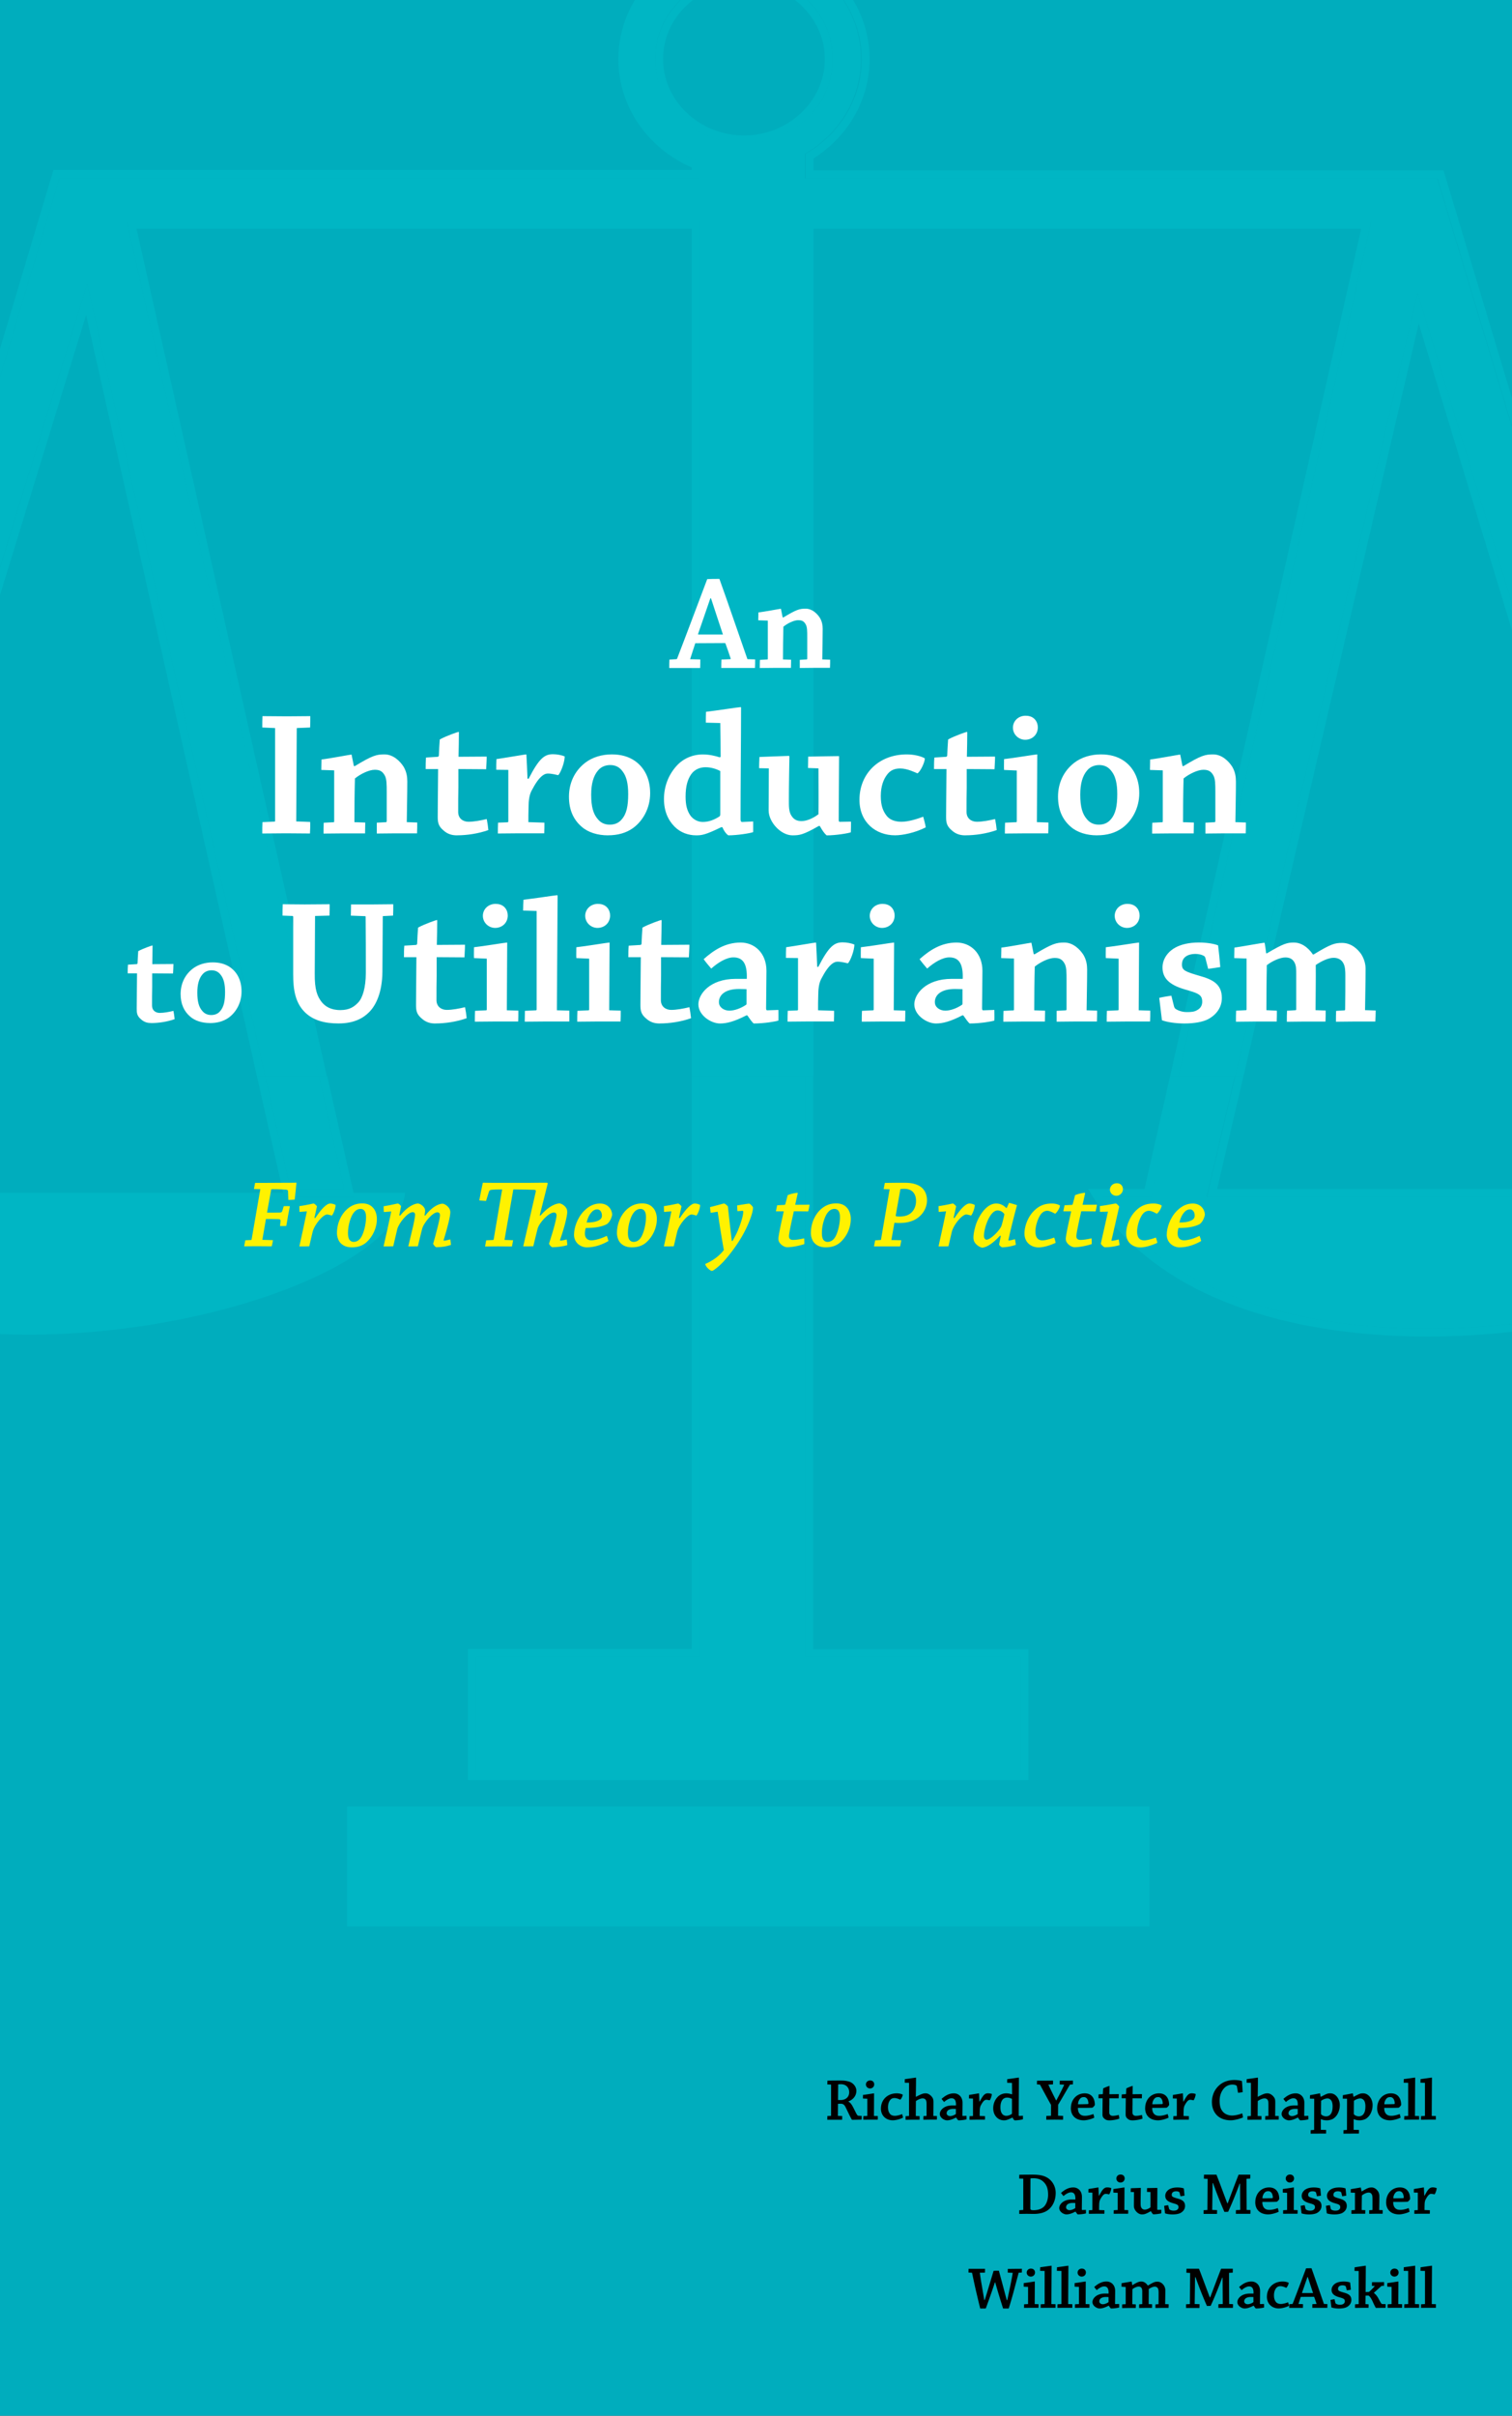 <svg version="1.1" id="Layer_1" xmlns="http://www.w3.org/2000/svg" xmlns:xlink="http://www.w3.org/1999/xlink" x="0" y="0" viewBox="16 0 402 642" xml:space="preserve"><rect x="16" y="0" width="402" height="642" fill="#333333" stroke="none"/><style>.st14{enable-background:new}.st15{fill:#fff200}.st16{fill:#fff}</style><defs><path id="SVGID_1_" d="M0-2h432v648H0z"/></defs><clipPath id="SVGID_00000101814224225735914310000004436470532116433576_"><use xlink:href="#SVGID_1_" style="overflow:visible"/></clipPath><path style="clip-path:url(#SVGID_00000101814224225735914310000004436470532116433576_);fill:#00adbd" d="M-27.8-9.5v297h487.5v-297z"/><defs><path id="SVGID_00000037690610090445902570000007917706924077473422_" d="M0-2h432v648H0z"/></defs><clipPath id="SVGID_00000144328531746428524610000016501557596099652519_"><use xlink:href="#SVGID_00000037690610090445902570000007917706924077473422_" style="overflow:visible"/></clipPath><path style="clip-path:url(#SVGID_00000144328531746428524610000016501557596099652519_);fill:#00adbd" d="M0 286v369h441V286z"/><defs><path id="SVGID_00000161600631818187756080000010696294866012149688_" d="M0-2h432v514H0z"/></defs><clipPath id="SVGID_00000146485880013587641050000017529268312111295139_"><use xlink:href="#SVGID_00000161600631818187756080000010696294866012149688_" style="overflow:visible"/></clipPath><path style="clip-path:url(#SVGID_00000146485880013587641050000017529268312111295139_);fill:#fff" d="M0 353.1c-27.2-3.7-51.8-14.6-64.8-36.1H-51l-.3 1.1h18.1l.3-1.1H0z"/><defs><path id="SVGID_00000181082728916047662790000010203321767970896287_" d="M0-2h432v514H0z"/></defs><clipPath id="SVGID_00000042709681888206881510000003184432998646096034_"><use xlink:href="#SVGID_00000181082728916047662790000010203321767970896287_" style="overflow:visible"/></clipPath><path style="clip-path:url(#SVGID_00000042709681888206881510000003184432998646096034_);fill:#00b6c4" d="M23.5 354.7c-7.9 0-15.8-.5-23.5-1.5V317h91.3l.2 1.1h18.6l-.2-1.1h13.8c-1.6 18.8-51.1 37.7-100.2 37.7"/><defs><path id="SVGID_00000021824994907349160320000012792525181795156636_" d="M0-2h432v514H0z"/></defs><clipPath id="SVGID_00000093890878685804642580000009096933898718562434_"><use xlink:href="#SVGID_00000021824994907349160320000012792525181795156636_" style="overflow:visible"/></clipPath><path style="clip-path:url(#SVGID_00000093890878685804642580000009096933898718562434_);fill:#fff" d="M441 348v-29.9h25l-9.3-30.6h3v-35.7l19.7 65.5.2.8h14.7c-.4 1.7-1.2 3.5-2.4 5.2-1.5 2.2-3.7 4.3-6.5 6.5-5.5 4.3-13.3 8.3-22.6 11.7-6.5 2.5-13.9 4.7-21.8 6.5m-475.8-32h-13.7l20.7-69.4v40.9h1.7zm265-325.5h-32.8c4.8-2.8 10.4-4.4 16.4-4.4s11.6 1.6 16.4 4.4"/><defs><path id="SVGID_00000105403400402420878890000010818640950877984174_" d="M0-2h432v514H0z"/></defs><clipPath id="SVGID_00000144331006095342797840000006673435472480525470_"><use xlink:href="#SVGID_00000105403400402420878890000010818640950877984174_" style="overflow:visible"/></clipPath><path style="clip-path:url(#SVGID_00000144331006095342797840000006673435472480525470_);fill:#00b6c4" d="M459.7 287.5h-3L392.9 77.9 344.4 286h-15.1l51.3-227.3H230.2V286H202V58.7H49.7L100.8 286H86.5L39.2 75.4l-65.3 212.1h-1.7v-40.9L31.8 47.4H202v-4.3l-.7-.3c-11.1-4.5-18.9-15-18.9-27.1 0-8.1 3.5-15.5 9.1-20.9 1.7-1.6 3.7-3.1 5.7-4.3H230c2.1 1.2 4 2.7 5.8 4.3 5.7 5.4 9.1 12.7 9.1 20.9 0 10.4-5.7 19.6-14.4 24.9l-.5.3v6.5h168.1l61.5 204.4v35.7M213.8-6.7c-6.5 0-12.4 2.5-16.7 6.5s-6.9 9.7-6.9 15.8c0 6.2 2.7 11.8 6.9 15.9 4.3 4 10.2 6.5 16.7 6.5s12.4-2.5 16.7-6.5 6.9-9.7 6.9-15.9-2.7-11.8-6.9-15.8c-4.3-4-10.2-6.5-16.7-6.5"/><defs><path id="SVGID_00000070801095440149750280000000859801477938074030_" d="M0-2h432v514H0z"/></defs><clipPath id="SVGID_00000047757342377651102170000017406405596650611330_"><use xlink:href="#SVGID_00000070801095440149750280000000859801477938074030_" style="overflow:visible"/></clipPath><path style="clip-path:url(#SVGID_00000047757342377651102170000017406405596650611330_);fill:#00b6c4" d="M287.4 471H142.5v-30.6H202V286h28.1v154.4h57.2V471m108.2-117.9c-17.9 0-35.6-2.5-51-8.3-14.7-5.6-27.2-14.2-35.4-26.7H322l7.2-32.1h15.1l-7.2 30.8 1 .2-1-.2-.3 1.3H441V348c-14.1 3.2-29.9 5.1-45.5 5.1m-288-37.1H93.2l-6.7-30h14.3z"/><defs><path id="SVGID_00000137845943380119082120000001331933772886757514_" d="M0-2h432v514H0z"/></defs><clipPath id="SVGID_00000066490988684641631200000000428403131000384406_"><use xlink:href="#SVGID_00000137845943380119082120000001331933772886757514_" style="overflow:visible"/></clipPath><path style="clip-path:url(#SVGID_00000066490988684641631200000000428403131000384406_);fill:#fff" d="M441 350.2V348c7.9-1.8 15.3-4 22-6.5 9.3-3.5 17.1-7.5 22.6-11.7 2.8-2.1 4.9-4.3 6.5-6.5 1.2-1.8 2-3.5 2.4-5.2h-14.7l-.2-.8-19.7-65.5v-7.4l21.5 71.5h15.5l-.1 1.1c-.2 2.5-1.3 5-2.9 7.4-2.9 4.2-7.9 8.1-14.3 11.8-9.6 5.4-22.5 10.2-37 13.5-.6.3-1.1.4-1.6.5m-474.2-32.1h-18.1l.3-1.1 23.3-77.8v7.4L-48.5 316h13.7l8.8-28.5h2.2l-9.1 29.5zM234.1-9.5h-3.9c-4.8-2.8-10.4-4.4-16.4-4.4s-11.6 1.6-16.4 4.4h-3.9c5.6-4.1 12.7-6.5 20.3-6.5s14.6 2.4 20.3 6.5"/><defs><path id="SVGID_00000008113214797806383480000009758943893933700740_" d="M0-2h432v514H0z"/></defs><clipPath id="SVGID_00000129166770757713610360000005440823781637557896_"><use xlink:href="#SVGID_00000008113214797806383480000009758943893933700740_" style="overflow:visible"/></clipPath><path style="clip-path:url(#SVGID_00000129166770757713610360000005440823781637557896_);fill:#00b6c4" d="M-23.8 287.5H-26L39.2 75.4 86.5 286h-2.2L38.9 83.7zm353.1-1.5h-2.2l50.8-225.2H232.3V286h-2.1V58.7h150.4zM202 286h-2.1V60.8H52.3L102.9 286h-2.2l-51-227.3H202zm257.7-34.2L398.2 47.4h-168v-6.5l.5-.3c8.7-5.3 14.4-14.4 14.4-24.9 0-8.1-3.5-15.5-9.1-20.9-1.7-1.6-3.7-3.1-5.8-4.3h3.9c1.2.8 2.3 1.8 3.3 2.8 6.1 5.7 9.8 13.7 9.8 22.4 0 11-5.9 20.7-14.9 26.4v3.2h167.5l59.9 199.2zm-487.5-5.2v-7.4l58-194h169.7v-.7c-11.5-5-19.5-16-19.5-28.8 0-8.8 3.8-16.7 9.8-22.4 1-1 2.2-1.9 3.3-2.8h3.9c-2.1 1.2-4 2.7-5.7 4.3-5.7 5.4-9.1 12.7-9.1 20.9 0 12.1 7.7 22.6 18.9 27.1l.7.3v4.3H31.8z"/><defs><path id="SVGID_00000130637133846040782120000018182465151497319828_" d="M0-2h432v514H0z"/></defs><clipPath id="SVGID_00000181047784379723653000000014313750883164386203_"><use xlink:href="#SVGID_00000130637133846040782120000018182465151497319828_" style="overflow:visible"/></clipPath><path style="clip-path:url(#SVGID_00000181047784379723653000000014313750883164386203_);fill:#00b6c4" d="M289.5 473.1H140.4v-34.9h59.5V286h2.1v154.4h-59.5V471h144.8v-30.6h-57.2V286h2.1v152.3h57.2v34.8m106.1-117.9c-18 0-36.1-2.5-51.7-8.4-15.7-5.9-29-15.4-37.5-29.2l-1-1.6h15l6.8-30h2.2l-7.2 32.1h-12.9c8.2 12.5 20.7 21.1 35.4 26.7 15.3 5.8 33.1 8.3 51 8.3 15.7 0 31.4-1.9 45.5-5.1v2.2c-14.3 3.1-30 5-45.6 5m-285.4-37.1H91.5l-.2-1.1-7-31h2.2l6.7 30h14.3l-6.7-30h2.2l7 31z"/><defs><path id="SVGID_00000083809191237987559330000007377621890563001225_" d="M0-2h432v514H0z"/></defs><clipPath id="SVGID_00000134239291255508072300000011765981778784100515_"><use xlink:href="#SVGID_00000083809191237987559330000007377621890563001225_" style="overflow:visible"/></clipPath><path style="clip-path:url(#SVGID_00000134239291255508072300000011765981778784100515_);fill:#00b6c4" d="M456.7 287.5h-2.2L393.2 86l-46.6 200h-2.2l48.5-208.1z"/><defs><path id="SVGID_00000002350776183864706930000018351888235893754780_" d="M0-2h432v514H0z"/></defs><clipPath id="SVGID_00000041295872885829659910000004553999373548869287_"><use xlink:href="#SVGID_00000002350776183864706930000018351888235893754780_" style="overflow:visible"/></clipPath><path style="clip-path:url(#SVGID_00000041295872885829659910000004553999373548869287_);fill:#00b6c4" d="M441 318.1H336.9l.3-1.3 1 .2-1-.2 7.2-30.8h2.2l-7 30H441z"/><defs><path id="SVGID_00000026843440274344162310000012591990333648753584_" d="M0-2h432v514H0z"/></defs><clipPath id="SVGID_00000103260624490899463150000009193449231069626032_"><use xlink:href="#SVGID_00000026843440274344162310000012591990333648753584_" style="overflow:visible"/></clipPath><path style="clip-path:url(#SVGID_00000103260624490899463150000009193449231069626032_);fill:#00b6c4" d="M213.8 38.1c-6.5 0-12.4-2.5-16.7-6.5s-6.9-9.7-6.9-15.9 2.7-11.8 6.9-15.8c4.3-4 10.2-6.5 16.7-6.5s12.4 2.5 16.7 6.5 6.9 9.7 6.9 15.8c0 6.2-2.7 11.8-6.9 15.9-4.3 4-10.2 6.5-16.7 6.5m-21.5-22.4c0 5.6 2.4 10.6 6.3 14.3s9.3 6 15.2 6c6 0 11.3-2.3 15.2-6s6.3-8.7 6.3-14.3-2.4-10.6-6.3-14.3-9.3-6-15.2-6-11.3 2.3-15.2 6c-3.9 3.6-6.3 8.7-6.3 14.3"/><path style="fill:#00b6c4" d="M321.6 512H108.3v-31.9h213.3z"/><g class="st14"><path class="st15" d="M82.77 329.54c.08 0 .13-.05.13-.16l2.31-13.34-1.69-.04c.08-.55.21-1.12.31-1.64h3.09c.73 0 5.12-.03 5.69-.03.99 0 1.69 0 2.21-.03-.13 1.48-.29 3.02-.47 4.5-.52.05-1.14.08-1.69.1l-.08-2.26c0-.26-.08-.42-.49-.47-.57-.05-1.82-.13-3.54-.13-.16 0-.31.03-.44.03l-1.12 6.21c1.17 0 2.29 0 3.35-.03.52 0 .65-.18.75-.52l.34-1.17c.55-.03 1.09-.03 1.64 0-.18.88-.34 1.79-.52 2.7-.13.88-.29 1.77-.44 2.55-.55.03-1.12.03-1.66.03l.13-1.25c.03-.44-.1-.57-.57-.6-.99-.03-2.11-.03-3.3-.03l-.96 5.54 2.83.08c-.08.52-.18 1.09-.34 1.64-1.14 0-2.76-.03-4.13-.03-1.09 0-2.24.03-3.2.03l.31-1.61zm12.87-7.46c-.03-.52-.05-1.01-.05-1.53 2.05-.29 3.61-.7 3.8-.7.16 0 .73.47.88.75-.13.62-.36 1.69-.68 3.04l.23.08c1.64-2.47 3.02-3.87 3.98-3.87.62 0 1.17.23 1.43.39 0 .94-.68 2.57-1.01 2.81-.21-.08-.94-.29-1.27-.29-1.04 0-3.3 2.6-3.82 4.58-.21.86-.65 2.83-.91 3.87-.86.03-1.74.03-2.63.03.47-2.13 1.46-6.6 2-9.31z"/></g><g class="st14"><path class="st15" d="M116.2 323.95c0 2.42-1.12 4.71-2.78 6.21-.99.86-2.18 1.33-3.93 1.33-1.66 0-2.6-.7-3.12-1.33-.36-.44-.78-1.4-.78-2.44 0-2.68 1.12-4.97 2.65-6.34 1.22-1.09 2.52-1.56 4.08-1.56 1.46 0 2.34.52 2.94 1.25.44.49.94 1.51.94 2.86zm-6.13 6.09c.68 0 1.35-.36 1.82-1.04.73-.99 1.43-3.48 1.43-5.51 0-.7-.1-1.2-.31-1.56s-.57-.65-1.14-.65c-.68 0-1.3.31-1.87 1.07-.68.86-1.48 3.12-1.48 5.3 0 .73.08 1.27.31 1.72.23.39.68.68 1.22.68h.02zm7.98-7.93c-.05-.52-.05-1.04-.05-1.53 2-.31 3.54-.73 3.77-.73.21 0 .62.34.86.7-.1.68-.29 1.48-.49 2.44l.26.05c1.95-2.42 3.77-3.17 4.73-3.2.62.08 1.35.57 1.72 1.22.13.21.18.49.18.73 0 .21-.08.7-.16 1.22l.18.05c1.92-2.47 3.67-3.15 4.63-3.17.57.08 1.46.62 1.87 1.46.1.23.18.52.18.81 0 1.07-.73 4.03-1.77 7.38-.03.1 0 .18.1.18.29 0 .91-.13 1.66-.34.08.47.16.96.18 1.46-1.14.39-2.34.62-3.93.62-.13 0-.65-.49-.81-.91.42-1.38 1.01-3.67 1.27-4.73.16-.65.55-2.21.55-2.91 0-.36-.21-.73-.7-.73-1.3 0-3.69 2.89-4.06 4.45-.36 1.4-.75 3.04-1.12 4.58-.83.03-1.69.03-2.55.03.34-1.38 1.07-4.45 1.33-5.56.16-.73.49-2.34.49-2.86 0-.34-.21-.68-.62-.68-1.38 0-3.74 2.96-4.13 4.52-.26 1.04-.83 3.48-1.07 4.55-.86.03-1.72.03-2.57.03.52-2.26 1.48-6.6 2.05-9.28zm32.08 7.41 2.29.08c-.08.55-.21 1.12-.31 1.66-1.04 0-2.44-.03-3.64-.03-1.12 0-2.39.03-3.51.03.1-.55.21-1.12.31-1.64l1.85-.08c.05 0 .13-.08.13-.13l2.26-13.31c-1.64 0-2.24.03-2.83.1-.44.05-.57.21-.68.49l-.78 2.47c-.6-.03-1.25-.08-1.79-.13.29-1.56.6-3.15.94-4.71.57 0 1.46.03 2.39.03h10.11c1.22-.03 4.45-.03 4.45-.03.26 0 .34.08.29.29 0 0-1.66 6.58-2.11 8.37l.18.08c2.24-2.57 4.11-3.22 5.1-3.25.6.1 1.46.62 1.85 1.4.13.29.18.57.18.91 0 1.07-.75 4.08-1.9 7.38-.05.1 0 .21.1.21.31 0 .94-.13 1.66-.31.08.49.13.99.16 1.51-1.04.34-2.76.55-3.98.55-.18 0-.78-.52-.88-.94.44-1.35 1.2-3.82 1.48-4.94.16-.62.52-2.03.52-2.6 0-.39-.23-.75-.65-.75-1.46 0-3.98 2.76-4.39 4.32-.26.99-.91 3.67-1.14 4.65-.91.03-1.77.03-2.68.03.52-2.16 3.33-14.51 3.33-14.51.08-.42-.05-.52-.55-.52-.6-.03-3.77-.1-5.41-.1zm18.49-1.43c0-1.74.83-4.39 2.63-6.24 1.48-1.51 2.91-2 4.29-2 2.13 0 3.17 1.59 3.22 2.96-.16.96-.73 2.11-1.46 2.55-1.38.7-3.2.99-5.56.99-.16.47-.23 1.14-.23 1.51 0 1.09.62 1.77 1.69 1.77.99 0 2.63-.44 4.13-1.2.18.44.34.91.44 1.38-1.56.91-3.59 1.69-5.75 1.69-1.61 0-3.41-1.2-3.41-3.38v-.03zm6.13-6.68c-.6 0-1.12.31-1.59.88-.44.52-.86 1.27-1.2 2.6 1.2.03 2.37-.13 3.2-.55.52-.26.88-.62.88-1.3 0-.78-.42-1.64-1.27-1.64h-.02zm15.89 2.54c0 2.42-1.12 4.71-2.78 6.21-.99.86-2.18 1.33-3.93 1.33-1.66 0-2.6-.7-3.12-1.33-.36-.44-.78-1.4-.78-2.44 0-2.68 1.12-4.97 2.65-6.34 1.22-1.09 2.52-1.56 4.08-1.56 1.46 0 2.34.52 2.94 1.25.44.49.94 1.51.94 2.86zm-6.14 6.09c.68 0 1.35-.36 1.82-1.04.73-.99 1.43-3.48 1.43-5.51 0-.7-.1-1.2-.31-1.56s-.57-.65-1.14-.65c-.68 0-1.3.31-1.87 1.07-.68.86-1.48 3.12-1.48 5.3 0 .73.08 1.27.31 1.72.23.39.68.68 1.22.68h.02zm8.06-7.96c-.03-.52-.05-1.01-.05-1.53 2.05-.29 3.61-.7 3.8-.7.16 0 .73.47.88.75-.13.62-.36 1.69-.68 3.04l.23.08c1.64-2.47 3.02-3.87 3.98-3.87.62 0 1.17.23 1.43.39 0 .94-.68 2.57-1.01 2.81-.21-.08-.94-.29-1.27-.29-1.04 0-3.3 2.6-3.82 4.58-.21.86-.65 2.83-.91 3.87-.86.03-1.74.03-2.63.03.47-2.13 1.46-6.6 2-9.31z"/></g><g class="st14"><path class="st15" d="M204.95 322.32c-.08-.52-.13-1.01-.18-1.51 1.79-.44 3.56-.96 3.72-.96.18 0 .75.39 1.04.78.29 2.86.75 6.81 1.04 9.18h.18c.62-1.12 1.07-1.92 1.51-2.99.6-1.46 1.35-3.64 1.35-4.81 0-.13-.08-.23-.21-.23l-1.33.1c-.05-.52-.08-1.04-.08-1.53 1.33-.21 2.83-.47 3.2-.47.23 0 1.01.81 1.01 1.04 0 1.74-1.59 5.28-2.63 7.12-1.2 2.21-3.3 5.17-5.25 7.28-1.27 1.35-2.73 2.44-3.02 2.44-.47 0-1.72-1.09-1.79-1.85.99-.42 1.82-.91 2.6-1.46s1.82-1.48 2.34-2.26c-.44-2.34-1.2-7.15-1.64-10.17zm20.82 6.29c0 .6.42.91 1.09.91.86 0 1.9-.18 2.94-.42.05.49.05 1.04.05 1.53-1.61.52-3.35.83-4.58.83-.7 0-1.85-.65-2.24-1.66a2.7 2.7 0 0 1-.08-.57c0-.7.6-3.48.73-4.11.18-.81.57-2.57.7-3.2h-2.08c.1-.52.21-1.09.34-1.61.62-.03 1.35-.08 1.95-.1.08-.03.18-.08.21-.21.21-.75.44-1.64.62-2.37.99-.42 2.18-.62 2.6-.62.05 0 .08.05.08.1-.16.7-.47 2.18-.68 3.07 1.27 0 2.6 0 3.82-.03-.08.57-.21 1.25-.36 1.79-1.07 0-2.52-.03-3.82-.03-.13.62-.42 1.87-.6 2.73-.23 1.12-.7 3.25-.7 3.93v.04zm16.43-4.66c0 2.42-1.12 4.71-2.78 6.21-.99.86-2.18 1.33-3.93 1.33-1.66 0-2.6-.7-3.12-1.33-.36-.44-.78-1.4-.78-2.44 0-2.68 1.12-4.97 2.65-6.34 1.22-1.09 2.52-1.56 4.08-1.56 1.46 0 2.34.52 2.94 1.25.44.49.94 1.51.94 2.86zm-6.13 6.09c.68 0 1.35-.36 1.82-1.04.73-.99 1.43-3.48 1.43-5.51 0-.7-.1-1.2-.31-1.56s-.57-.65-1.14-.65c-.68 0-1.3.31-1.87 1.07-.68.86-1.48 3.12-1.48 5.3 0 .73.08 1.27.31 1.72.23.39.68.68 1.22.68h.02zm14.04-.5c.08 0 .13-.05.13-.13l2.29-13.34-1.59-.05c.1-.55.21-1.12.31-1.64 1.38-.03 3.02-.05 4.65-.05 1.69 0 2.68.05 3.93.55 1.87.73 2.63 2.42 2.63 4.08 0 2.63-1.79 4.6-3.64 5.38-1.3.55-2.52.68-3.72.68-.49 0-1.07-.03-1.3-.05l-.81 4.58 2.63.05c-.08.52-.18 1.12-.31 1.64h-6.94l.31-1.61zm4.03-6.47c-.03.21.52.23 1.09.23.94 0 1.82-.18 2.5-.6 1.07-.62 1.82-1.92 1.82-3.56 0-1.69-.86-3.2-3.12-3.2-.52 0-.88.03-1.04.08z"/></g><g class="st14"><path class="st15" d="M265.58 322.08c-.03-.52-.05-1.01-.05-1.53 2.05-.29 3.61-.7 3.8-.7.16 0 .73.47.88.75-.13.62-.36 1.69-.68 3.04l.23.08c1.64-2.47 3.02-3.87 3.98-3.87.62 0 1.17.23 1.43.39 0 .94-.68 2.57-1.01 2.81-.21-.08-.94-.29-1.27-.29-1.04 0-3.3 2.6-3.82 4.58-.21.86-.65 2.83-.91 3.87-.86.03-1.74.03-2.63.03.47-2.13 1.46-6.6 2-9.31zm16.3 6.32c-2.26 2.44-3.87 3.15-4.78 3.17-.6-.1-1.61-.73-2.03-1.53-.18-.34-.26-.73-.26-1.17 0-.86.29-2.37.75-3.69.75-2.05 2.68-5.33 5.3-5.33 1.04 0 1.9.42 2.65 1.17h.16l.6-1.35c.73.18 1.46.39 2.13.62-.68 2.42-1.77 6.76-2.29 9.23-.03.1.05.16.13.16.18 0 .83-.13 1.61-.36.1.49.18.99.23 1.51-1.14.39-2.57.65-3.64.65-.1 0-.65-.36-.81-.7.05-.42.26-1.35.47-2.31zm-.68-6.71c-1.14 0-2.11 1.53-2.63 2.78-.6 1.38-.96 2.94-.96 3.98 0 .62.31 1.01.7 1.01 1.04 0 3.56-2.52 3.95-3.69.18-.47.6-2.18.78-3.07a2.11 2.11 0 0 0-1.82-1.01z"/></g><g class="st14"><path class="st15" d="M288.38 327.78c0-1.64.73-4.19 2.52-5.98 1.48-1.48 2.96-1.95 4.79-1.95 1.07 0 1.9.34 2.13.55-.05.68-.88 1.95-1.3 2.16-.23-.13-1.35-.78-2.08-.78s-1.33.42-1.72.94c-.78 1.07-1.43 3.07-1.43 4.58 0 1.64.73 2.34 1.87 2.34.78 0 2.13-.39 3.12-.75.16.44.29.91.39 1.4-1.12.52-3.02 1.22-4.52 1.22-1.95 0-3.77-1.27-3.77-3.69zm13.8.83c0 .6.42.91 1.09.91.86 0 1.9-.18 2.94-.42.05.49.05 1.04.05 1.53-1.61.52-3.35.83-4.58.83-.7 0-1.85-.65-2.24-1.66a2.7 2.7 0 0 1-.08-.57c0-.7.6-3.48.73-4.11.18-.81.57-2.57.7-3.2h-2.08c.1-.52.21-1.09.34-1.61.62-.03 1.35-.08 1.95-.1.08-.03.18-.08.21-.21.21-.75.44-1.64.62-2.37.99-.42 2.18-.62 2.6-.62.05 0 .08.05.08.1-.16.7-.47 2.18-.68 3.07 1.27 0 2.6 0 3.82-.03-.08.57-.21 1.25-.36 1.79-1.07 0-2.52-.03-3.82-.03-.13.62-.42 1.87-.6 2.73-.23 1.12-.7 3.25-.7 3.93v.04zm6.27-6.55c-.03-.52-.03-1.04-.03-1.53 2.03-.26 3.93-.68 4.24-.68.18 0 .75.52.91.83-.55 2.39-1.77 7.75-2.05 8.89-.03.1 0 .18.1.18.31 0 1.01-.13 1.82-.36.08.52.16 1.01.21 1.51-1.12.34-2.42.57-3.93.57-.18 0-.88-.57-1.04-.96.57-2.57 1.35-5.98 1.9-8.5zm4.5-7.6c1.14 0 1.61.88 1.61 1.56 0 1.01-.86 1.77-1.74 1.77-1.04 0-1.72-.81-1.72-1.64 0-.86.75-1.69 1.82-1.69zm2.47 13.32c0-1.64.73-4.19 2.52-5.98 1.48-1.48 2.96-1.95 4.79-1.95 1.07 0 1.9.34 2.13.55-.05.68-.88 1.95-1.3 2.16-.23-.13-1.35-.78-2.08-.78s-1.33.42-1.72.94c-.78 1.07-1.43 3.07-1.43 4.58 0 1.64.73 2.34 1.87 2.34.78 0 2.13-.39 3.12-.75.16.44.29.91.39 1.4-1.12.52-3.02 1.22-4.52 1.22-1.95 0-3.77-1.27-3.77-3.69z"/></g><g class="st14"><path class="st15" d="M326.21 328.09c0-1.74.83-4.39 2.63-6.24 1.48-1.51 2.91-2 4.29-2 2.13 0 3.17 1.59 3.22 2.96-.16.96-.73 2.11-1.46 2.55-1.38.7-3.2.99-5.56.99-.16.47-.23 1.14-.23 1.51 0 1.09.62 1.77 1.69 1.77.99 0 2.63-.44 4.13-1.2.18.44.34.91.44 1.38-1.56.91-3.59 1.69-5.75 1.69-1.61 0-3.41-1.2-3.41-3.38v-.03zm6.14-6.68c-.6 0-1.12.31-1.59.88-.44.52-.86 1.27-1.2 2.6 1.2.03 2.37-.13 3.2-.55.52-.26.88-.62.88-1.3 0-.78-.42-1.64-1.27-1.64h-.02z"/></g><path d="M235.96 553.96c.02-.34.02-.67.03-1.01.98-.02 2.19-.03 3.33-.03.93 0 1.43.02 2.27.24 1.2.29 2.1 1.39 2.1 2.48 0 1.38-.91 2.37-2.1 2.83v.08c.74.34 1.12 1.25 1.9 2.79.38.75.51.91.71.93l.9.06c0 .32-.02.66-.02.99-.29 0-.79 0-1.12.02-.3 0-1.18.02-1.44.02-.5-.74-1.38-2.77-1.81-3.55-.3-.53-.62-.72-1.23-.72-.45 0-.62.02-.69.03l-.02 3.19 1.15.05c0 .32-.02.66-.02.99h-3.95c.02-.34.02-.67.02-.99l.93-.05c.03 0 .06-.02.06-.05V554zm2.84 4.12c.08.03.3.03.66.03 1.63 0 2.32-1.04 2.32-2.05 0-1.36-.93-2.16-2.19-2.16-.42 0-.66.02-.75.06zm6.64-.37c-.02-.3 0-.66 0-.96.77-.08 2.79-.42 2.93-.42.02 0 .02.02.02.05 0 1.75-.03 4.29-.03 5.95l1.03.03c0 .32 0 .66-.02.96h-1.95c-.59 0-1.3.02-1.89.02 0-.32 0-.66.02-.96l.98-.05c.05 0 .06-.03.06-.06v-4.51zm1.93-4.8c.74 0 1.06.54 1.06 1.02 0 .66-.5 1.1-1.12 1.1-.58 0-1.09-.46-1.09-1.07 0-.54.43-1.06 1.14-1.06h.01zm2.85 7.44c0-2.27 1.68-4.02 4.19-4.02.64 0 1.3.16 1.6.35 0 .35-.4 1.18-.66 1.33-.16-.06-.88-.43-1.52-.43-.51 0-.88.16-1.17.54-.32.42-.56 1.02-.56 1.9 0 .83.19 1.34.54 1.78.34.4.86.5 1.3.5.62 0 1.41-.26 1.92-.45.08.29.18.64.22.94-.94.48-2.05.7-2.72.7-1.71 0-3.15-1.15-3.15-3.14zm9.35-3.12c1.65-.85 1.95-.9 2.56-.9.74 0 1.46.59 1.83 1.22.18.3.22.7.22 1.18 0 1.12-.02 2.42-.03 3.6l.96.03c0 .32-.02.66-.02.96h-1.78c-.59 0-1.26.02-1.81.02 0-.3 0-.64.02-.96l.78-.05c.03 0 .05-.03.05-.06v-2.67c0-.72 0-1.18-.19-1.5-.22-.35-.56-.43-.85-.43-.54 0-1.25.32-1.79.71-.02 1.14-.03 2.86-.03 3.97l1.01.03c0 .32 0 .66-.02.96h-1.95c-.56 0-1.22.02-1.76.02v-.96l.86-.05c.03 0 .06-.03.06-.06v-8.76l-1.14-.02c0-.32 0-.67.02-.96.75-.08 2.79-.4 2.93-.4.03 0 .05.02.05.06 0 1.42-.03 3.31-.06 5.01zm10.56 5.55c-1.09.56-1.76.72-2.34.72-.82 0-1.92-.74-1.92-1.7 0-.9 1.01-2.26 3.31-2.26h.98c.05-1.31-.32-1.9-1.18-1.9-.62 0-1.38.46-1.97.99-.22-.26-.46-.54-.67-.83.88-.78 1.91-1.47 3.28-1.47 1.22 0 2.29.91 2.29 2.51 0 .88-.03 2.62-.03 3.3 0 .14.03.21.11.19l.98-.03c0 .29.02.64 0 .94-.24.08-1.23.26-2.19.26-.16-.14-.34-.4-.56-.72zm-2.44-1.15c0 .43.43.74.93.74.45 0 1.02-.21 1.49-.53.03-.03.03-.06.03-.11v-1.26c-.08 0-.34-.02-.66-.02-1.26 0-1.79.54-1.79 1.17zm5.94-3.94c0-.32 0-.64.02-.94.69-.1 2.54-.42 2.62-.42.02 0 .03.02.03.05.03.53.06 1.31.1 2.1l.1.02c.94-1.84 1.42-2.18 2.16-2.18.37 0 .77.08 1.04.19 0 .51-.35 1.46-.58 1.67-.14-.03-.58-.14-.91-.14-.16 0-.3.05-.5.19-.3.24-.59.64-.96 1.34-.19.37-.26.91-.26 1.41-.02.43-.02.96-.02 1.36l1.42.05c0 .29 0 .64-.02.94h-2.21c-.61 0-1.33.02-1.9.02 0-.3 0-.66.02-.96l.85-.03c.03-.02.06-.03.06-.06v-4.58zm11.51 5.09c-1.38.67-1.73.72-2.21.72-.7 0-1.39-.24-1.92-.77-.59-.59-.94-1.41-.94-2.45 0-1.12.4-2.16 1.14-2.96.56-.62 1.41-.99 2.3-.99.58 0 1.1.13 1.5.26l.08-.05c0-1.01-.02-1.98-.03-2.99l-1.28-.03c0-.32 0-.66.02-.96.86-.1 2.9-.42 3.07-.42.02 0 .03.02.03.05 0 2.74-.05 6.85-.05 9.88 0 .16.03.26.14.26l.98-.05v.94c-.24.1-1.39.29-2.21.29-.21-.14-.37-.37-.53-.72h-.09zm-.08-1.2v-3.78c-.37-.19-.82-.34-1.31-.34s-.98.21-1.26.62c-.32.46-.5 1.06-.5 1.98 0 .74.13 1.25.43 1.68.26.35.67.56 1.09.56.53 0 .99-.18 1.47-.48.06-.05.08-.11.08-.24m10.3.71c.06 0 .08-.03.08-.08v-2.82c-.83-1.47-2.07-3.76-2.91-5.33-.02-.03-.05-.06-.08-.06l-.75-.05c0-.32 0-.69.02-.99h1.76c.86 0 1.78-.02 2.5-.02 0 .32 0 .69-.02 1.01l-1.23.06c.53 1.17 1.41 2.93 2.05 4.18h.08c.58-1.06 1.62-3.07 2.06-4.11.02-.03-.02-.06-.05-.06l-1.12-.05c0-.32 0-.69.02-1.01h2.11c.46 0 .99-.02 1.39-.02 0 .32 0 .69-.02 1.01l-.77.05c-.9 1.5-2.18 3.78-3.15 5.36l-.02 2.91 1.34.05c0 .34 0 .69-.02 1.02-.62 0-1.49-.02-2.24-.02-.69 0-1.5.02-2.21.02 0-.34 0-.69.02-1.01zm5.36-2.05c0-2.16 1.46-3.91 3.67-3.91.91 0 1.58.32 2 .83.5.59.7 1.39.7 2.24-.05.21-.53.72-.69.74-.71.05-2.62.05-3.81.05 0 .74.18 1.25.48 1.58.43.46.91.53 1.47.53.71 0 1.63-.27 2.16-.48.1.3.19.67.24.98-.91.43-2.07.7-2.79.7-2.1 0-3.44-1.22-3.44-3.25v-.01zm3.42-2.91c-.43 0-.75.14-1.01.46-.21.27-.5.71-.51 1.44.77 0 1.84-.02 2.58-.05.11 0 .18-.06.18-.18 0-.45-.14-.93-.32-1.2-.21-.29-.5-.48-.9-.48h-.02zm6.7 6.17c-.37 0-.8-.06-1.22-.45-.48-.4-.5-.77-.5-1.25 0-.85.02-1.9.02-2.22 0-.42.02-1.66.02-1.95h-1.1c0-.34 0-.71.03-1.02.34-.02.7-.05 1.02-.06.05 0 .11-.05.11-.11.02-.45.05-.99.08-1.42.58-.32 1.62-.67 1.66-.67.02 0 .03.02.03.05 0 .46-.02 1.58-.03 2.16.82 0 1.71-.02 2.5-.02 0 .35-.03.77-.05 1.12-.72 0-1.63-.02-2.46-.02v1.6c-.02.66-.02 1.44-.02 2.21 0 .58.43.86.91.86s1.09-.11 1.62-.24c.06.3.11.66.14.98-.9.32-1.92.46-2.75.46h-.01zm6.16 0c-.37 0-.8-.06-1.22-.45-.48-.4-.5-.77-.5-1.25 0-.85.02-1.9.02-2.22 0-.42.02-1.66.02-1.95h-1.1c0-.34 0-.71.03-1.02.34-.02.7-.05 1.02-.06.05 0 .11-.05.11-.11.02-.45.05-.99.08-1.42.58-.32 1.62-.67 1.66-.67.02 0 .03.02.03.05 0 .46-.02 1.58-.03 2.16.82 0 1.71-.02 2.5-.02 0 .35-.03.77-.05 1.12-.72 0-1.63-.02-2.46-.02v1.6c-.02.66-.02 1.44-.02 2.21 0 .58.43.86.91.86s1.09-.11 1.62-.24c.06.3.11.66.14.98-.9.32-1.92.46-2.75.46H317zm3.47-3.26c0-2.16 1.46-3.91 3.67-3.91.91 0 1.58.32 2 .83.5.59.7 1.39.7 2.24-.05.21-.53.72-.69.74-.71.05-2.62.05-3.81.05 0 .74.18 1.25.48 1.58.43.46.91.53 1.47.53.71 0 1.63-.27 2.16-.48.1.3.19.67.24.98-.91.43-2.07.7-2.79.7-2.1 0-3.44-1.22-3.44-3.25v-.01zm3.43-2.91c-.43 0-.75.14-1.01.46-.21.27-.5.71-.51 1.44.77 0 1.84-.02 2.58-.05.11 0 .18-.06.18-.18 0-.45-.14-.93-.32-1.2-.21-.29-.5-.48-.9-.48h-.02zm3.93.36c0-.32 0-.64.02-.94.69-.1 2.54-.42 2.62-.42.02 0 .03.02.03.05.03.53.06 1.31.1 2.1l.1.02c.94-1.84 1.42-2.18 2.16-2.18.37 0 .77.08 1.04.19 0 .51-.35 1.46-.58 1.67-.14-.03-.58-.14-.91-.14-.16 0-.3.05-.5.19-.3.24-.59.64-.96 1.34-.19.37-.26.91-.26 1.41-.02.43-.02.96-.02 1.36l1.42.05c0 .29 0 .64-.02.94h-2.21c-.61 0-1.33.02-1.91.02 0-.3 0-.66.02-.96l.85-.03c.03-.02.06-.03.06-.06v-4.58zm10.38 1.04c0-2.23.99-3.78 2.16-4.72 1.11-.9 2.5-1.23 3.76-1.23.93 0 1.68.13 2.07.29.08.98.14 1.97.19 2.95-.38.06-.82.11-1.23.16l-.3-1.7c-.03-.11-.06-.19-.13-.22-.27-.18-.62-.26-1.07-.26-.74 0-1.5.26-2.11.86-.8.83-1.28 2-1.28 3.44 0 1.38.26 2.27.96 3.01.54.58 1.46.91 2.34.91.87 0 2.03-.3 2.69-.58.1.34.18.77.22 1.1-1.12.45-2.38.75-3.28.75-1.15 0-2.32-.29-3.22-.96-1.02-.77-1.76-2.13-1.76-3.79v-.01zm12.24-1.5c1.65-.85 1.95-.9 2.56-.9.74 0 1.46.59 1.83 1.22.18.3.22.7.22 1.18 0 1.12-.02 2.42-.03 3.6l.96.03c0 .32-.02.66-.02.96h-1.78c-.59 0-1.26.02-1.81.02 0-.3 0-.64.02-.96l.79-.05c.03 0 .05-.03.05-.06v-2.67c0-.72 0-1.18-.19-1.5-.22-.35-.56-.43-.85-.43-.54 0-1.25.32-1.79.71-.02 1.14-.03 2.86-.03 3.97l1.01.03c0 .32 0 .66-.02.96h-1.95c-.56 0-1.22.02-1.76.02v-.96l.87-.05c.03 0 .06-.03.06-.06v-8.76l-1.14-.02c0-.32 0-.67.02-.96.75-.08 2.79-.4 2.93-.4.03 0 .05.02.05.06 0 1.42-.03 3.31-.06 5.01zm10.56 5.55c-1.09.56-1.76.72-2.34.72-.82 0-1.92-.74-1.92-1.7 0-.9 1.01-2.26 3.31-2.26h.98c.05-1.31-.32-1.9-1.18-1.9-.62 0-1.38.46-1.97.99-.22-.26-.46-.54-.67-.83.88-.78 1.9-1.47 3.28-1.47 1.22 0 2.29.91 2.29 2.51 0 .88-.03 2.62-.03 3.3 0 .14.03.21.11.19l.98-.03c0 .29.02.64 0 .94-.24.08-1.23.26-2.19.26-.16-.14-.34-.4-.56-.72zm-2.43-1.15c0 .43.43.74.93.74.45 0 1.02-.21 1.49-.53.03-.03.03-.06.03-.11v-1.26c-.08 0-.34-.02-.66-.02-1.26 0-1.79.54-1.79 1.17zm8.65-4.4c1.58-.85 1.81-.9 2.46-.9 1.5-.02 2.54 1.58 2.53 3.09 0 .75-.14 1.41-.43 2.05a3.67 3.67 0 0 1-1.25 1.55c-.34.24-1.07.48-1.75.48-.66 0-1.12-.11-1.54-.3l-.08.03v2.79l1.41.03c0 .32 0 .66-.02.96-.67 0-1.52 0-2.29.02-.58 0-1.26 0-1.81.02 0-.3 0-.64.02-.94l.86-.06c.03 0 .05-.05.05-.08l.02-8.21-1.14-.02c0-.3.02-.64.03-.93.67-.1 2.54-.48 2.64-.48.03 0 .03.02.03.05.05.27.1.58.14.85zm3.08 2.67c0-.66-.08-1.18-.3-1.58-.21-.35-.59-.64-1.06-.64-.48 0-1.12.21-1.7.62-.02 1.07-.03 2.42-.03 3.44 0 .34.75.7 1.34.7.4 0 .85-.14 1.15-.5.37-.42.59-1.07.59-2.03v-.01zm5.64-2.67c1.58-.85 1.81-.9 2.46-.9 1.5-.02 2.54 1.58 2.53 3.09 0 .75-.14 1.41-.43 2.05a3.67 3.67 0 0 1-1.25 1.55c-.34.24-1.07.48-1.74.48-.66 0-1.12-.11-1.54-.3l-.08.03v2.79l1.41.03c0 .32 0 .66-.02.96-.67 0-1.52 0-2.29.02-.58 0-1.26 0-1.81.02 0-.3 0-.64.02-.94l.86-.06c.03 0 .05-.05.05-.08l.02-8.21-1.14-.02c0-.3.02-.64.03-.93.67-.1 2.54-.48 2.64-.48.03 0 .03.02.03.05.05.27.1.58.14.85zm3.08 2.67c0-.66-.08-1.18-.3-1.58-.21-.35-.59-.64-1.06-.64-.48 0-1.12.21-1.7.62-.02 1.07-.03 2.42-.03 3.44 0 .34.75.7 1.34.7.4 0 .85-.14 1.15-.5.37-.42.59-1.07.59-2.03v-.01zm3.13.34c0-2.16 1.46-3.91 3.67-3.91.91 0 1.58.32 2 .83.5.59.7 1.39.7 2.24-.05.21-.53.72-.69.74-.7.05-2.62.05-3.81.05 0 .74.18 1.25.48 1.58.43.46.91.53 1.47.53.7 0 1.63-.27 2.16-.48.1.3.19.67.24.98-.91.43-2.07.7-2.79.7-2.1 0-3.44-1.22-3.44-3.25v-.01zm3.42-2.91c-.43 0-.75.14-1.01.46-.21.27-.5.71-.51 1.44.77 0 1.84-.02 2.58-.05.11 0 .18-.06.18-.18 0-.45-.14-.93-.32-1.2-.21-.29-.5-.48-.9-.48h-.02zm3.62-3.83c0-.32.02-.66.03-.96.77-.08 2.83-.4 2.98-.4.03 0 .05.02.05.06-.02 2.79-.05 7.03-.06 10.13l1.1.03v.96h-2.02c-.62 0-1.34.02-1.94.02 0-.3.02-.66.02-.96l.98-.05c.03 0 .06-.03.06-.06v-8.74zm4.46 0c0-.32.02-.66.03-.96.77-.08 2.83-.4 2.98-.4.03 0 .05.02.05.06-.02 2.79-.05 7.03-.06 10.13l1.1.03v.96h-2.02c-.62 0-1.34.02-1.94.02 0-.3.02-.66.02-.96l.98-.05c.03 0 .06-.03.06-.06v-8.74zM288 587.32c.03 0 .06-.03.06-.06V579l-1.07-.03c0-.35 0-.69.02-1.01.99-.02 2.27-.03 3.55-.03 1.84 0 2.93.26 3.83.78 1.33.75 2.29 2.3 2.29 4.07 0 2.03-.83 3.7-2.15 4.63-.94.67-2.24.96-3.65.96-.58 0-1.42-.02-1.89-.02-.62 0-1.38.02-2 .02 0-.32 0-.67.02-.99zm1.94-.42c0 .35.14.48.88.48 1.09 0 2-.29 2.67-.88.74-.69 1.17-1.97 1.17-3.19 0-1.73-.4-2.71-1.34-3.57-.64-.58-1.54-.85-2.58-.85-.34 0-.62.02-.77.06zm11.94.88c-1.09.56-1.76.72-2.34.72-.82 0-1.92-.74-1.92-1.7 0-.9 1.01-2.26 3.31-2.26h.98c.05-1.31-.32-1.9-1.18-1.9-.62 0-1.38.46-1.97.99-.22-.26-.46-.54-.67-.83.88-.78 1.91-1.47 3.28-1.47 1.22 0 2.29.91 2.29 2.51 0 .88-.03 2.62-.03 3.3 0 .14.03.21.11.19l.98-.03c0 .29.02.64 0 .94-.24.08-1.23.26-2.19.26-.16-.14-.34-.4-.56-.72zm-2.44-1.15c0 .43.43.74.93.74.45 0 1.02-.21 1.49-.53.03-.03.03-.06.03-.11v-1.26c-.08 0-.34-.02-.66-.02-1.26 0-1.79.54-1.79 1.17zm5.94-3.94c0-.32 0-.64.02-.94.69-.1 2.54-.42 2.62-.42.02 0 .03.02.03.05.03.53.06 1.31.1 2.1l.1.02c.94-1.84 1.42-2.18 2.16-2.18.37 0 .77.08 1.04.19 0 .51-.35 1.46-.58 1.67-.14-.03-.58-.14-.91-.14-.16 0-.3.05-.5.19-.3.24-.59.64-.96 1.34-.19.37-.26.91-.26 1.41-.02.43-.02.96-.02 1.36l1.42.05c0 .29 0 .64-.02.94h-2.21c-.61 0-1.33.02-1.91.02 0-.3 0-.66.02-.96l.85-.03c.03-.02.06-.03.06-.06v-4.58zm6.64.02c-.02-.3 0-.66 0-.96.77-.08 2.79-.42 2.93-.42.02 0 .02.02.02.05 0 1.75-.03 4.29-.03 5.95l1.02.03c0 .32 0 .66-.02.96h-1.95c-.59 0-1.3.02-1.89.02 0-.32 0-.66.02-.96l.98-.05c.05 0 .06-.03.06-.06v-4.51zm1.94-4.8c.74 0 1.06.54 1.06 1.02 0 .66-.5 1.1-1.12 1.1-.58 0-1.09-.46-1.09-1.07 0-.54.43-1.06 1.14-1.06h.01zm7.96 9.76c-1.38.78-1.7.83-2.34.83-1.04 0-2.11-1.18-2.11-2.21 0-1.33.02-2.62.02-3.73l-.87-.02c0-.32.02-.67.03-.99.61-.03 2.42-.08 2.61-.1.03 0 .05.05.05.06-.02 1.17-.05 2.51-.05 3.78 0 .58-.02 1.09.22 1.46.24.38.54.48.9.48.45 0 .99-.22 1.5-.61.02-1.22 0-2.96 0-4.07l-.93-.03c0-.34.02-.69.02-1.01.59-.02 2.5-.05 2.72-.05.02 0 .02.03.02.06 0 1.75-.03 3.73-.03 5.59 0 .13.03.18.1.18l.99-.02c0 .3 0 .64-.02.94-.18.08-1.3.27-2.15.27-.19-.16-.38-.43-.61-.83h-.07zm4.91-.65c.03.08.05.13.13.19.26.18.64.29 1.01.29s.67-.02.94-.19c.22-.13.42-.35.42-.72 0-.64-.35-.75-1.57-1.1-1.36-.4-1.95-.99-1.95-1.94 0-.83.58-1.47 1.17-1.78.48-.26 1.17-.43 2.05-.43.86 0 1.5.16 1.71.26.08.64.14 1.28.19 1.92-.32.05-.7.11-1.07.16l-.24-.94c-.02-.06-.05-.14-.1-.18-.21-.14-.51-.21-.82-.21-.3 0-.62.08-.82.22-.19.13-.35.35-.35.72 0 .51.29.62 1.54.99 1.15.32 2 .72 2 1.97 0 .78-.43 1.44-1.19 1.86-.46.26-1.25.4-2.13.4-.82 0-1.57-.13-2-.29l-.24-1.99c.34-.08.72-.14 1.07-.19zm9.25-8.02c0-.34.02-.72.03-1.06h3.31c.77 1.92 1.87 4.96 2.88 7.6h.11c.96-2.53 2.03-5.41 2.9-7.6h3.11c0 .32 0 .7-.02 1.04l-.93.05c-.03 0-.05.03-.05.08 0 2.5.02 5.55.03 8.2l1.01.03c.02.32 0 .69-.02 1.01h-3.86c0-.32.02-.69.02-.99l1.09-.05c.05 0 .06-.03.06-.06-.02-2.11-.03-4.64-.05-6.93h-.11c-1.23 3.33-2.22 5.65-3.06 7.49-.18 0-.59.02-.99.02-.91-2.05-1.9-4.51-3.02-7.63h-.13c-.03 2.34-.06 4.83-.1 7.11l1.3.05c0 .32-.02.69-.02 1.01H336c-.02-.32 0-.69 0-.99l.96-.05c.05-.02.06-.03.06-.06.02-2.51.05-5.73.06-8.21zm13.67 6.24c0-2.16 1.46-3.91 3.67-3.91.91 0 1.58.32 2 .83.5.59.7 1.39.7 2.24-.05.21-.53.72-.69.74-.71.05-2.62.05-3.81.05 0 .74.18 1.25.48 1.58.43.46.91.53 1.47.53.71 0 1.63-.27 2.16-.48.1.3.19.67.24.98-.91.43-2.07.7-2.79.7-2.1 0-3.44-1.22-3.44-3.25v-.01zm3.42-2.91c-.43 0-.75.14-1.01.46-.21.27-.5.71-.51 1.44.77 0 1.84-.02 2.58-.05.11 0 .18-.06.18-.18 0-.45-.14-.93-.32-1.2-.21-.29-.5-.48-.9-.48h-.02zm3.89.38c-.02-.3 0-.66 0-.96.77-.08 2.79-.42 2.93-.42.02 0 .02.02.02.05 0 1.75-.03 4.29-.03 5.95l1.02.03c0 .32 0 .66-.02.96h-1.95c-.59 0-1.3.02-1.89.02 0-.32 0-.66.02-.96l.98-.05c.05 0 .06-.03.06-.06v-4.51zm1.93-4.8c.74 0 1.06.54 1.06 1.02 0 .66-.5 1.1-1.12 1.1-.58 0-1.09-.46-1.09-1.07 0-.54.43-1.06 1.14-1.06h.01zm4.12 9.11c.03.08.05.13.13.19.26.18.64.29 1.01.29s.67-.02.94-.19c.22-.13.42-.35.42-.72 0-.64-.35-.75-1.57-1.1-1.36-.4-1.95-.99-1.95-1.94 0-.83.58-1.47 1.17-1.78.48-.26 1.17-.43 2.05-.43.86 0 1.5.16 1.71.26.08.64.14 1.28.19 1.92-.32.05-.71.11-1.07.16l-.24-.94c-.02-.06-.05-.14-.1-.18-.21-.14-.51-.21-.82-.21s-.62.08-.82.22c-.19.13-.35.35-.35.72 0 .51.29.62 1.54.99 1.15.32 2 .72 2 1.97 0 .78-.43 1.44-1.18 1.86-.46.26-1.25.4-2.13.4-.82 0-1.57-.13-2-.29l-.24-1.99c.34-.08.72-.14 1.07-.19zm6.71 0c.03.08.05.13.13.19.26.18.64.29 1.01.29s.67-.02.95-.19c.22-.13.42-.35.42-.72 0-.64-.35-.75-1.57-1.1-1.36-.4-1.95-.99-1.95-1.94 0-.83.58-1.47 1.17-1.78.48-.26 1.17-.43 2.05-.43.86 0 1.5.16 1.71.26.08.64.14 1.28.19 1.92-.32.05-.7.11-1.07.16l-.24-.94c-.02-.06-.05-.14-.1-.18-.21-.14-.51-.21-.82-.21-.3 0-.62.08-.82.22-.19.13-.35.35-.35.72 0 .51.29.62 1.54.99 1.15.32 2 .72 2 1.97 0 .78-.43 1.44-1.18 1.86-.46.26-1.25.4-2.13.4-.82 0-1.57-.13-2-.29l-.24-1.99c.34-.08.72-.14 1.07-.19zm5.3-4.31c0-.3.02-.64.02-.93.7-.08 2.54-.43 2.64-.43.03 0 .03.02.03.05.06.32.14.69.19.96l.08.02c1.58-.96 1.94-1.04 2.64-1.04.77 0 1.38.59 1.7 1.1.26.45.32.88.32 1.28 0 1.06-.03 2.5-.05 3.62l.93.03c0 .3 0 .66-.02.96h-1.84c-.58 0-1.23.02-1.73.02v-.96l.82-.05c.03 0 .05-.03.06-.06v-2.58c0-.69 0-1.2-.18-1.5-.24-.45-.56-.5-.9-.5-.48 0-1.23.35-1.74.77-.03 1.1-.05 2.82-.05 3.87l.96.03c0 .32-.02.66-.02.96h-1.89c-.58 0-1.25.02-1.79.02 0-.3 0-.66.02-.96l.88-.05c.03 0 .05-.03.05-.06v-4.53zm9.42 2.53c0-2.16 1.46-3.91 3.67-3.91.91 0 1.58.32 2 .83.5.59.7 1.39.7 2.24-.05.21-.53.72-.69.74-.71.05-2.62.05-3.81.05 0 .74.18 1.25.48 1.58.43.46.91.53 1.47.53.71 0 1.63-.27 2.16-.48.1.3.19.67.24.98-.91.43-2.07.7-2.79.7-2.1 0-3.44-1.22-3.44-3.25v-.01zm3.43-2.91c-.43 0-.75.14-1.01.46-.21.27-.5.71-.51 1.44.77 0 1.84-.02 2.58-.05.11 0 .18-.06.18-.18 0-.45-.14-.93-.32-1.2-.21-.29-.5-.48-.9-.48h-.02zm3.93.36c0-.32 0-.64.02-.94.69-.1 2.54-.42 2.62-.42.02 0 .03.02.03.05.03.53.06 1.31.1 2.1l.1.02c.94-1.84 1.42-2.18 2.16-2.18.37 0 .77.08 1.04.19 0 .51-.35 1.46-.58 1.67-.14-.03-.58-.14-.91-.14-.16 0-.3.05-.5.19-.3.24-.59.64-.96 1.34-.19.37-.26.91-.26 1.41-.02.43-.02.96-.02 1.36l1.42.05c0 .29 0 .64-.02.94h-2.21c-.61 0-1.33.02-1.9.02 0-.3 0-.66.02-.96l.85-.03c.03-.02.06-.03.06-.06v-4.58zM286.84 604c-.4 1.52-.77 2.85-1.12 4.19-.43 1.67-.99 3.59-1.52 5.3-.21.02-.8.02-1.5.02-.7-2.18-1.41-4.47-2.1-6.95h-.08c-.8 2.43-1.68 4.9-2.42 6.93-.24.02-.9.02-1.49.02-.46-1.87-.88-3.65-1.3-5.46-.29-1.3-.58-2.66-.86-3.99 0-.05-.03-.06-.08-.06l-.87-.05c0-.32 0-.67.02-.99h4.37c0 .32-.02.67-.02 1.01l-1.36.03c.1.78.29 2.1.5 3.23.22 1.31.43 2.56.69 4.02h.11c.61-1.87 1.79-5.91 2.37-7.76.19-.03 1.06-.03 1.39-.03.56 2.03 1.49 5.55 2.1 7.83h.13c.29-1.28.54-2.58.77-3.6.19-.96.53-2.61.67-3.59.02-.06 0-.08-.05-.08l-1.25-.05c0-.32 0-.69.02-.99.69 0 1.5-.02 2.24-.02.5 0 1.04 0 1.49-.02 0 .32 0 .69-.02 1.01zm1.34 3.71c-.02-.3 0-.66 0-.96.77-.08 2.79-.42 2.93-.42.02 0 .02.02.02.05 0 1.75-.03 4.29-.03 5.95l1.03.03c0 .32 0 .66-.02.96h-1.95c-.59 0-1.3.02-1.89.02 0-.32 0-.66.02-.96l.98-.05c.05 0 .06-.03.06-.06v-4.51zm1.94-4.8c.74 0 1.06.54 1.06 1.02 0 .66-.5 1.1-1.12 1.1-.58 0-1.09-.46-1.09-1.07 0-.54.43-1.06 1.14-1.06h.01zm2.41.59c0-.32.02-.66.03-.96.77-.08 2.83-.4 2.98-.4.03 0 .05.02.05.06-.02 2.79-.05 7.03-.06 10.13l1.11.03v.96h-2.02c-.62 0-1.34.02-1.94.02 0-.3.02-.66.02-.96l.98-.05c.03 0 .06-.03.06-.06v-8.74zm4.47 0c0-.32.02-.66.03-.96.77-.08 2.83-.4 2.98-.4.03 0 .05.02.05.06-.02 2.79-.05 7.03-.06 10.13l1.1.03v.96h-2.02c-.62 0-1.35.02-1.94.02 0-.3.02-.66.02-.96l.98-.05c.03 0 .06-.03.06-.06v-8.74zm4.72 4.21c-.02-.3 0-.66 0-.96.77-.08 2.79-.42 2.93-.42.02 0 .02.02.02.05 0 1.75-.03 4.29-.03 5.95l1.02.03c0 .32 0 .66-.02.96h-1.95c-.59 0-1.3.02-1.89.02 0-.32 0-.66.02-.96l.98-.05c.05 0 .06-.03.06-.06v-4.51zm1.93-4.8c.74 0 1.06.54 1.06 1.02 0 .66-.5 1.1-1.12 1.1-.58 0-1.09-.46-1.09-1.07 0-.54.43-1.06 1.14-1.06h.01zm7.06 9.87c-1.09.56-1.76.72-2.34.72-.82 0-1.92-.74-1.92-1.7 0-.9 1.01-2.26 3.31-2.26h.98c.05-1.31-.32-1.9-1.18-1.9-.62 0-1.38.46-1.97.99-.22-.26-.46-.54-.67-.83.88-.78 1.91-1.47 3.28-1.47 1.22 0 2.29.91 2.29 2.51 0 .88-.03 2.62-.03 3.3 0 .14.03.21.11.19l.98-.03c0 .29.02.64 0 .94-.24.08-1.23.26-2.19.26-.16-.14-.34-.4-.56-.72zm-2.43-1.15c0 .43.43.74.93.74.45 0 1.03-.21 1.49-.53.03-.03.03-.06.03-.11v-1.26c-.08 0-.34-.02-.66-.02-1.27 0-1.79.54-1.79 1.17zm5.9-3.92c0-.3.02-.64.02-.93.67-.1 2.53-.43 2.64-.43.03 0 .05.02.05.05.05.27.1.58.13.88l.06.02c1.5-.9 1.82-.96 2.4-.96.88 0 1.49.75 1.68 1.06h.06c1.55-.94 1.89-1.02 2.53-1.02.8 0 1.36.53 1.68.98.24.37.4.83.4 1.3 0 1.17-.03 2.54-.05 3.68l.94.03c0 .32-.02.67-.03.98h-1.78c-.59 0-1.22.02-1.71.02 0-.3 0-.67.02-.96l.75-.05c.03-.02.05-.05.05-.08.02-.96.02-2.14.02-2.98 0-.43-.02-.8-.16-1.09-.18-.37-.51-.51-.88-.51-.48 0-1.12.32-1.58.64.02 1.14-.02 2.8-.02 4l.9.03c0 .32 0 .67-.02.98h-1.87c-.53 0-1.12.02-1.55.02 0-.32 0-.66.02-.98l.75-.05c.03 0 .06-.03.06-.06v-3.1c0-.46 0-.78-.16-1.07-.19-.35-.5-.43-.82-.43-.43 0-1.14.3-1.63.69-.02 1.18-.03 2.8-.03 3.99l.93.05c0 .3 0 .66-.02.96h-1.89c-.54 0-1.22.02-1.73.02 0-.32 0-.67.02-.98l.88-.05c.03 0 .05-.03.05-.06v-4.51zm17.25-3.71c0-.34.02-.72.03-1.06h3.31c.77 1.92 1.87 4.96 2.88 7.6h.11c.96-2.53 2.03-5.41 2.9-7.6h3.11c0 .32 0 .7-.02 1.04l-.93.05c-.03 0-.05.03-.05.08 0 2.5.02 5.55.03 8.2l1.01.03c.02.32 0 .69-.02 1.01h-3.86c0-.32.02-.69.02-.99l1.09-.05c.05 0 .06-.03.06-.06-.02-2.11-.03-4.64-.05-6.93h-.11c-1.23 3.33-2.22 5.65-3.06 7.49-.18 0-.59.02-.99.02-.91-2.05-1.91-4.51-3.03-7.63h-.13c-.03 2.34-.06 4.83-.1 7.11l1.3.05c0 .32-.02.69-.02 1.01h-3.57c-.02-.32 0-.69 0-.99l.96-.05c.05-.02.06-.03.06-.06.02-2.51.05-5.73.06-8.21zm17.81 8.78c-1.09.56-1.76.72-2.34.72-.82 0-1.92-.74-1.92-1.7 0-.9 1.01-2.26 3.31-2.26h.98c.05-1.31-.32-1.9-1.18-1.9-.62 0-1.38.46-1.97.99-.22-.26-.46-.54-.67-.83.88-.78 1.91-1.47 3.28-1.47 1.22 0 2.29.91 2.29 2.51 0 .88-.03 2.62-.03 3.3 0 .14.03.21.11.19l.98-.03c0 .29.02.64 0 .94-.24.08-1.23.26-2.19.26-.16-.14-.34-.4-.56-.72zm-2.44-1.15c0 .43.43.74.93.74.45 0 1.03-.21 1.49-.53.03-.03.03-.06.03-.11v-1.26c-.08 0-.34-.02-.66-.02-1.27 0-1.79.54-1.79 1.17zm6.04-1.28c0-2.27 1.68-4.02 4.19-4.02.64 0 1.3.16 1.6.35 0 .35-.4 1.18-.66 1.33-.16-.06-.88-.43-1.52-.43-.51 0-.88.16-1.17.54-.32.42-.56 1.02-.56 1.9 0 .83.19 1.34.54 1.78.34.4.86.5 1.3.5.62 0 1.41-.26 1.92-.45.08.29.18.64.22.94-.95.48-2.05.7-2.72.7-1.71 0-3.15-1.15-3.15-3.14zm6.76 1.95c.05 0 .08-.03.1-.08 1.06-2.74 2.51-6.63 3.55-9.38.22-.02.74-.03 1.44-.03 1.01 2.8 2.34 6.72 3.31 9.49l.91.03c0 .34 0 .67-.02 1.01h-3.98c0-.34 0-.67.02-.99l1.06-.05c.03-.02.06-.05.03-.08-.18-.53-.42-1.26-.61-1.76-.02-.05-.05-.06-.1-.06l-3.47.02c-.19.59-.43 1.31-.61 1.89l1.2.03c0 .34 0 .67-.02 1.01h-3.65c0-.34 0-.67.02-.99zm4.02-7.18c-.46 1.33-.99 2.9-1.44 4.18-.02.06-.02.1.03.1h2.9c-.43-1.28-.96-2.9-1.41-4.27h-.08zm7.42 6.9c.03.08.05.13.13.19.26.18.64.29 1.01.29s.67-.02.95-.19c.22-.13.42-.35.42-.72 0-.64-.35-.75-1.57-1.1-1.36-.4-1.95-.99-1.95-1.94 0-.83.58-1.47 1.17-1.78.48-.26 1.17-.43 2.05-.43.86 0 1.5.16 1.71.26.08.64.14 1.28.19 1.92-.32.05-.7.11-1.07.16l-.24-.94c-.02-.06-.05-.14-.1-.18-.21-.14-.51-.21-.82-.21-.3 0-.62.08-.82.22-.19.13-.35.35-.35.72 0 .51.29.62 1.54.99 1.15.32 2 .72 2 1.97 0 .78-.43 1.44-1.18 1.86-.46.26-1.25.4-2.13.4-.82 0-1.57-.13-2-.29l-.24-1.99c.34-.08.72-.14 1.07-.19zm5.09-8.5c0-.32.02-.66.02-.96.74-.1 2.79-.42 2.93-.42.03 0 .05.02.05.06 0 1.95-.03 4.5-.05 6.93.24 0 .67-.02.94-.05.48-.43.96-.9 1.47-1.49.03-.03 0-.06-.03-.06l-.69-.03c0-.32 0-.69.02-.99h1.86c.45-.02.91-.02 1.34-.02 0 .3 0 .67-.02.98l-.67.05c-.88.8-1.46 1.31-1.99 1.78v.1c.38.3.82.74 1.25 1.58.29.53.5.94.7 1.2.08.11.18.14.27.14l.88.03c0 .32 0 .66-.02.98-.59 0-2.22.02-2.58.03-.26-.42-.58-1.07-.9-1.81-.37-.77-.77-1.38-1.1-1.47-.22 0-.54 0-.75.02 0 .66-.02 1.6-.02 2.24l.83.05c0 .3 0 .64-.02.94h-1.78c-.59 0-1.25.02-1.81.02 0-.3 0-.66.02-.96l.91-.05c.02 0 .05-.03.05-.06v-8.74zm8.72 4.19c-.02-.3 0-.66 0-.96.77-.08 2.79-.42 2.93-.42.02 0 .02.02.02.05 0 1.75-.03 4.29-.03 5.95l1.02.03c0 .32 0 .66-.02.96h-1.95c-.59 0-1.3.02-1.89.02 0-.32 0-.66.02-.96l.98-.05c.05 0 .06-.03.06-.06v-4.51zm1.94-4.8c.74 0 1.06.54 1.06 1.02 0 .66-.5 1.1-1.12 1.1-.58 0-1.09-.46-1.09-1.07 0-.54.43-1.06 1.14-1.06h.01zm2.41.59c0-.32.02-.66.03-.96.77-.08 2.83-.4 2.98-.4.03 0 .05.02.05.06-.02 2.79-.05 7.03-.06 10.13l1.1.03v.96h-2.02c-.62 0-1.34.02-1.94.02 0-.3.02-.66.02-.96l.98-.05c.03 0 .06-.03.06-.06v-8.74zm4.47 0c0-.32.02-.66.03-.96.77-.08 2.83-.4 2.98-.4.03 0 .05.02.05.06-.02 2.79-.05 7.03-.06 10.13l1.1.03v.96h-2.02c-.62 0-1.34.02-1.94.02 0-.3.02-.66.02-.96l.98-.05c.03 0 .06-.03.06-.06v-8.74z" class="st14"/><g class="st14"><path class="st16" d="M195.82 175.18c.11 0 .18-.07.22-.18 2.38-6.16 5.65-14.9 7.99-21.09.5-.04 1.66-.07 3.24-.07 2.27 6.3 5.26 15.12 7.45 21.34l2.05.07c0 .76 0 1.51-.04 2.27h-8.96c0-.76 0-1.51.04-2.23l2.38-.11c.07-.04.14-.11.07-.18-.4-1.19-.94-2.84-1.37-3.96-.04-.11-.11-.14-.22-.14l-7.81.04c-.43 1.33-.97 2.95-1.37 4.25l2.7.07c0 .76 0 1.51-.04 2.27h-8.21c0-.76 0-1.51.04-2.23zm9.04-16.17c-1.04 2.99-2.23 6.52-3.24 9.4-.04.14-.04.22.07.22h6.52c-.97-2.88-2.16-6.52-3.17-9.61h-.18zm12.74 5.84c0-.68.04-1.44.04-2.09 1.58-.18 5.72-.97 5.94-.97.07 0 .07.04.07.11.14.72.32 1.55.43 2.16l.18.04c3.56-2.16 4.36-2.34 5.94-2.34 1.73 0 3.1 1.33 3.81 2.48.58 1.01.72 1.98.72 2.88 0 2.38-.07 5.62-.11 8.13l2.09.07c0 .68 0 1.48-.04 2.16h-4.14c-1.3 0-2.77.04-3.89.04v-2.16l1.84-.11c.07 0 .11-.07.14-.14v-5.79c0-1.55 0-2.7-.4-3.38-.54-1.01-1.26-1.12-2.02-1.12-1.08 0-2.77.79-3.92 1.73-.07 2.48-.11 6.33-.11 8.71l2.16.07c0 .72-.04 1.48-.04 2.16h-4.25c-1.3 0-2.81.04-4.03.04 0-.68 0-1.48.04-2.16l1.98-.11c.07 0 .11-.07.11-.14v-10.19z"/></g><g class="st14"><path class="st16" d="M85.73 193.34c0-.96 0-2.06.05-3.02 1.82 0 4.42.05 6.48.05s4.42-.05 6.24-.05c0 .96 0 2.06-.05 3.02l-3.45.14c-.1 0-.1.05-.1.19l-.14 24.63 3.7.14c.05 1.01 0 2.06-.05 3.07-1.78 0-4.22-.05-6.34-.05-2.02 0-4.37.05-6.34.05 0-1.01 0-2.06.05-3.02l3.22-.14c.1 0 .14-.1.14-.19v-24.67zm15.7 11.28c0-.91.05-1.92.05-2.78 2.11-.24 7.63-1.3 7.92-1.3.1 0 .1.05.1.14.19.96.43 2.06.58 2.88l.24.05c4.75-2.88 5.81-3.12 7.92-3.12 2.3 0 4.13 1.78 5.09 3.31.77 1.34.96 2.64.96 3.84 0 3.17-.1 7.49-.14 10.85l2.78.1c0 .91 0 1.97-.05 2.88h-5.52c-1.73 0-3.7.05-5.18.05v-2.88l2.45-.14c.1 0 .14-.1.19-.19v-7.73c0-2.06 0-3.6-.53-4.51-.72-1.34-1.68-1.49-2.69-1.49-1.44 0-3.7 1.06-5.23 2.3-.1 3.31-.14 8.45-.14 11.62l2.88.1c0 .96-.05 1.97-.05 2.88h-5.66c-1.73 0-3.74.05-5.38.05 0-.91 0-1.97.05-2.88l2.64-.14c.1 0 .14-.1.14-.19v-13.59zM137.52 222c-1.1 0-2.4-.19-3.65-1.34-1.44-1.2-1.49-2.3-1.49-3.74 0-2.54.05-5.71.05-6.67 0-1.25.05-4.99.05-5.86h-3.31c0-1.01 0-2.11.1-3.07 1.01-.05 2.11-.14 3.07-.19.14 0 .34-.14.34-.34.05-1.34.14-2.98.24-4.27 1.73-.96 4.85-2.02 4.99-2.02.05 0 .1.05.1.14 0 1.39-.05 4.75-.1 6.48 2.45 0 5.14-.05 7.49-.05 0 1.06-.1 2.3-.14 3.36-2.16 0-4.9-.05-7.39-.05v4.8c-.05 1.97-.05 4.32-.05 6.62 0 1.73 1.3 2.59 2.74 2.59s3.26-.34 4.85-.72c.19.91.34 1.97.43 2.93-2.69.96-5.76 1.39-8.26 1.39h-.06zm10.42-17.43c0-.96 0-1.92.05-2.83 2.06-.29 7.63-1.25 7.87-1.25.05 0 .1.05.1.14.1 1.58.19 3.94.29 6.29l.29.05c2.83-5.52 4.27-6.53 6.48-6.53 1.1 0 2.3.24 3.12.58 0 1.54-1.06 4.37-1.73 4.99-.43-.1-1.73-.43-2.74-.43-.48 0-.91.14-1.49.58-.91.72-1.78 1.92-2.88 4.03-.58 1.1-.77 2.74-.77 4.22-.05 1.3-.05 2.88-.05 4.08l4.27.14c0 .86 0 1.92-.05 2.83h-6.62c-1.82 0-3.98.05-5.71.05 0-.91 0-1.97.05-2.88l2.54-.1c.1-.05.19-.1.19-.19v-13.73z"/></g><g class="st14"><path class="st16" d="M177.64 222c-2.74 0-5.28-.77-7.01-2.3-2.16-1.87-3.36-4.46-3.36-7.97 0-3.55 1.44-6.77 4.27-8.98 1.97-1.54 4.56-2.26 7.1-2.26 2.4 0 4.46.53 6.24 1.78 2.4 1.73 3.98 4.56 3.98 8.54s-1.92 7.34-4.56 9.26c-1.82 1.3-4.03 1.92-6.62 1.92h-.04zm.48-2.84c1.15 0 2.3-.34 3.17-1.39 1.3-1.49 1.73-3.55 1.73-6.77 0-2.78-.48-4.71-1.49-6-.86-1.2-1.97-1.68-3.31-1.68-1.1 0-2.35.38-3.22 1.44-1.2 1.39-1.82 3.5-1.82 6.43 0 3.26.58 5.18 1.78 6.53.77.96 1.87 1.44 3.12 1.44zm29.62.68c-4.13 2.02-5.18 2.16-6.62 2.16-2.11 0-4.18-.72-5.76-2.3-1.78-1.78-2.83-4.22-2.83-7.34 0-3.36 1.2-6.48 3.41-8.88 1.68-1.87 4.22-2.98 6.91-2.98 1.73 0 3.31.38 4.51.77l.24-.14c0-3.02-.05-5.95-.1-8.98l-3.84-.1c0-.96 0-1.97.05-2.88 2.59-.29 8.69-1.25 9.22-1.25.05 0 .1.05.1.14 0 8.21-.14 20.55-.14 29.62 0 .48.1.77.43.77l2.93-.14v2.83c-.72.29-4.18.86-6.62.86-.62-.43-1.1-1.1-1.58-2.16zm-.24-3.6v-11.33c-1.1-.58-2.45-1.01-3.94-1.01s-2.93.62-3.79 1.87c-.96 1.39-1.49 3.17-1.49 5.95 0 2.21.38 3.74 1.3 5.04.77 1.06 2.02 1.68 3.26 1.68 1.58 0 2.98-.53 4.42-1.44.19-.14.24-.34.24-.72zm26.21 3.26c-4.13 2.35-5.09 2.5-7.01 2.5-3.12 0-6.34-3.55-6.34-6.62 0-3.98.05-7.87.05-11.18l-2.59-.05c0-.96.05-2.02.1-2.98 1.82-.1 7.25-.24 7.82-.29.1 0 .14.14.14.19-.05 3.5-.14 7.54-.14 11.33 0 1.73-.05 3.26.67 4.37.72 1.15 1.63 1.44 2.69 1.44 1.34 0 2.98-.67 4.51-1.82.05-3.65 0-8.88 0-12.19l-2.78-.1c0-1.01.05-2.06.05-3.02 1.78-.05 7.49-.14 8.16-.14.05 0 .05.1.05.19 0 5.23-.1 11.18-.1 16.75 0 .38.1.53.29.53l2.98-.05c0 .91 0 1.92-.05 2.83-.53.24-3.89.82-6.43.82-.58-.48-1.15-1.3-1.82-2.5h-.25zm10.8-6.96c0-6.82 5.04-12.05 12.58-12.05 1.92 0 3.89.48 4.8 1.06 0 1.06-1.2 3.55-1.97 3.98-.48-.19-2.64-1.3-4.56-1.3-1.54 0-2.64.48-3.5 1.63-.96 1.25-1.68 3.07-1.68 5.71 0 2.5.58 4.03 1.63 5.33 1.01 1.2 2.59 1.49 3.89 1.49 1.87 0 4.22-.77 5.76-1.34.24.86.53 1.92.67 2.83-2.83 1.44-6.14 2.11-8.16 2.11-5.14 0-9.46-3.46-9.46-9.41zm28.17 9.46c-1.1 0-2.4-.19-3.65-1.34-1.44-1.2-1.49-2.3-1.49-3.74 0-2.54.05-5.71.05-6.67 0-1.25.05-4.99.05-5.86h-3.31c0-1.01 0-2.11.1-3.07 1.01-.05 2.11-.14 3.07-.19.14 0 .34-.14.34-.34.05-1.34.14-2.98.24-4.27 1.73-.96 4.85-2.02 4.99-2.02.05 0 .1.05.1.14 0 1.39-.05 4.75-.1 6.48 2.45 0 5.14-.05 7.49-.05 0 1.06-.1 2.3-.14 3.36-2.16 0-4.9-.05-7.39-.05v4.8c-.05 1.97-.05 4.32-.05 6.62 0 1.73 1.3 2.59 2.74 2.59s3.26-.34 4.85-.72c.19.91.34 1.97.43 2.93-2.69.96-5.76 1.39-8.26 1.39h-.06zm10.27-17.38c-.05-.91 0-1.97 0-2.88 2.3-.24 8.35-1.25 8.78-1.25.05 0 .05.05.05.14 0 5.23-.1 12.87-.1 17.86l3.07.1c0 .96 0 1.97-.05 2.88h-5.86c-1.78 0-3.89.05-5.67.05 0-.96 0-1.97.05-2.88l2.93-.14c.14 0 .19-.1.19-.19v-13.54zm5.81-14.4c2.21 0 3.17 1.63 3.17 3.07 0 1.97-1.49 3.31-3.36 3.31-1.73 0-3.26-1.39-3.26-3.22 0-1.63 1.29-3.17 3.41-3.17h.04zM307.67 222c-2.74 0-5.28-.77-7.01-2.3-2.16-1.87-3.36-4.46-3.36-7.97 0-3.55 1.44-6.77 4.27-8.98 1.97-1.54 4.56-2.26 7.11-2.26 2.4 0 4.46.53 6.24 1.78 2.4 1.73 3.98 4.56 3.98 8.54s-1.92 7.34-4.56 9.26c-1.82 1.3-4.03 1.92-6.62 1.92h-.05zm.48-2.84c1.15 0 2.3-.34 3.17-1.39 1.3-1.49 1.73-3.55 1.73-6.77 0-2.78-.48-4.71-1.49-6-.86-1.2-1.97-1.68-3.31-1.68-1.1 0-2.35.38-3.22 1.44-1.2 1.39-1.82 3.5-1.82 6.43 0 3.26.58 5.18 1.78 6.53.77.96 1.87 1.44 3.12 1.44zm13.59-14.54c0-.91.05-1.92.05-2.78 2.11-.24 7.63-1.3 7.92-1.3.1 0 .1.05.1.14.19.96.43 2.06.58 2.88l.24.05c4.75-2.88 5.81-3.12 7.92-3.12 2.3 0 4.13 1.78 5.09 3.31.77 1.34.96 2.64.96 3.84 0 3.17-.1 7.49-.14 10.85l2.79.1c0 .91 0 1.97-.05 2.88h-5.52c-1.73 0-3.7.05-5.19.05v-2.88l2.45-.14c.1 0 .14-.1.19-.19v-7.73c0-2.06 0-3.6-.53-4.51-.72-1.34-1.68-1.49-2.69-1.49-1.44 0-3.7 1.06-5.23 2.3-.1 3.31-.14 8.45-.14 11.62l2.88.1c0 .96-.05 1.97-.05 2.88h-5.67c-1.73 0-3.74.05-5.38.05 0-.91 0-1.97.05-2.88l2.64-.14c.1 0 .14-.1.14-.19v-13.59z"/></g><g class="st14"><path class="st16" d="M56.21 271.88c-.83 0-1.8-.14-2.74-1.01-1.08-.9-1.12-1.73-1.12-2.81 0-1.91.04-4.28.04-5 0-.94.04-3.74.04-4.39h-2.48c0-.76 0-1.58.07-2.3.76-.04 1.58-.11 2.3-.14.11 0 .25-.11.25-.25.04-1.01.11-2.23.18-3.2 1.3-.72 3.64-1.51 3.74-1.51.04 0 .07.04.07.11 0 1.04-.04 3.56-.07 4.86 1.84 0 3.85-.04 5.62-.04 0 .79-.07 1.73-.11 2.52-1.62 0-3.67-.04-5.54-.04v3.6c-.04 1.48-.04 3.24-.04 4.97 0 1.3.97 1.94 2.05 1.94s2.45-.25 3.64-.54c.14.68.25 1.48.32 2.2-2.02.72-4.32 1.04-6.19 1.04h-.03zm15.59 0c-2.05 0-3.96-.58-5.26-1.73-1.62-1.4-2.52-3.35-2.52-5.97 0-2.66 1.08-5.08 3.2-6.73 1.48-1.15 3.42-1.69 5.33-1.69 1.8 0 3.35.4 4.68 1.33 1.8 1.3 2.99 3.42 2.99 6.41s-1.44 5.51-3.42 6.95c-1.37.97-3.02 1.44-4.97 1.44h-.03zm.36-2.13c.86 0 1.73-.25 2.38-1.04.97-1.12 1.3-2.66 1.3-5.08 0-2.09-.36-3.53-1.12-4.5-.65-.9-1.48-1.26-2.48-1.26-.83 0-1.76.29-2.41 1.08-.9 1.04-1.37 2.63-1.37 4.82 0 2.45.43 3.89 1.33 4.9.58.72 1.4 1.08 2.34 1.08z"/></g><g class="st14"/><g class="st14"><path class="st16" d="M99.68 258.7c-.05 4.32.67 6.1 1.87 7.63.91 1.1 2.35 2.11 4.94 2.11 2.5 0 3.74-.96 4.75-2.02 1.15-1.2 2.02-3.94 2.02-7.82 0-4.32 0-10.46-.05-14.98 0-.1-.05-.14-.19-.14l-3.74-.14c0-.96.05-2.02.05-2.98h5.95c1.82 0 3.7-.05 5.28-.05 0 .96 0 2.02-.05 3.02l-2.74.14-.1 14.79c-.05 5.47-1.68 8.83-3.46 10.66-1.58 1.63-4.03 3.07-8.21 3.07-3.74 0-6.62-.82-8.79-2.83-2.74-2.59-3.26-6.19-3.26-10.18v-15.26c0-.19-.05-.29-.24-.29l-2.59-.1c0-1.01 0-2.06.05-3.02 1.68 0 3.94.05 5.81.05 2.3 0 4.66-.05 6.67-.05 0 .96 0 2.06-.05 3.02l-3.84.1zm32.07 13.3c-1.1 0-2.4-.19-3.65-1.34-1.44-1.2-1.49-2.3-1.49-3.74 0-2.54.05-5.71.05-6.67 0-1.25.05-4.99.05-5.86h-3.31c0-1.01 0-2.11.1-3.07 1.01-.05 2.11-.14 3.07-.19.14 0 .34-.14.34-.34.05-1.34.14-2.98.24-4.27 1.73-.96 4.85-2.02 4.99-2.02.05 0 .1.05.1.14 0 1.39-.05 4.75-.1 6.48 2.45 0 5.14-.05 7.49-.05 0 1.06-.1 2.3-.14 3.36-2.16 0-4.9-.05-7.39-.05v4.8c-.05 1.97-.05 4.32-.05 6.62 0 1.73 1.3 2.59 2.74 2.59s3.26-.34 4.85-.72c.19.91.34 1.97.43 2.93-2.69.96-5.76 1.39-8.26 1.39h-.06z"/></g><g class="st14"><path class="st16" d="M142.02 254.62c-.05-.91 0-1.97 0-2.88 2.3-.24 8.35-1.25 8.78-1.25.05 0 .05.05.05.14 0 5.23-.1 12.87-.1 17.86l3.07.1c0 .96 0 1.97-.05 2.88h-5.86c-1.78 0-3.89.05-5.66.05 0-.96 0-1.97.05-2.88l2.93-.14c.14 0 .19-.1.19-.19v-13.54zm5.81-14.4c2.21 0 3.17 1.63 3.17 3.07 0 1.97-1.49 3.31-3.36 3.31-1.73 0-3.26-1.39-3.26-3.22 0-1.63 1.3-3.17 3.41-3.17h.04zm7.25 1.77c0-.96.05-1.97.1-2.88 2.3-.24 8.5-1.2 8.93-1.2.1 0 .14.05.14.19-.05 8.35-.14 21.07-.19 30.39l3.31.1v2.88h-6.05c-1.87 0-4.03.05-5.81.05 0-.91.05-1.97.05-2.88l2.93-.14c.1 0 .19-.1.19-.19V242.1zm14.15 12.63c-.05-.91 0-1.97 0-2.88 2.3-.24 8.35-1.25 8.79-1.25.05 0 .05.05.05.14 0 5.23-.1 12.87-.1 17.86l3.07.1c0 .96 0 1.97-.05 2.88h-5.86c-1.78 0-3.89.05-5.66.05 0-.96 0-1.97.05-2.88l2.93-.14c.14 0 .19-.1.19-.19v-13.54zm5.81-14.4c2.21 0 3.17 1.63 3.17 3.07 0 1.97-1.49 3.31-3.36 3.31-1.73 0-3.26-1.39-3.26-3.22 0-1.63 1.3-3.17 3.41-3.17h.04zM191.41 272c-1.1 0-2.4-.19-3.65-1.34-1.44-1.2-1.49-2.3-1.49-3.74 0-2.54.05-5.71.05-6.67 0-1.25.05-4.99.05-5.86h-3.31c0-1.01 0-2.11.1-3.07 1.01-.05 2.11-.14 3.07-.19.14 0 .34-.14.34-.34.05-1.34.14-2.98.24-4.27 1.73-.96 4.85-2.02 4.99-2.02.05 0 .1.05.1.14 0 1.39-.05 4.75-.1 6.48 2.45 0 5.14-.05 7.49-.05 0 1.06-.1 2.3-.14 3.36-2.16 0-4.9-.05-7.39-.05v4.8c-.05 1.97-.05 4.32-.05 6.62 0 1.73 1.3 2.59 2.74 2.59s3.26-.34 4.85-.72c.19.91.34 1.97.43 2.93-2.69.96-5.76 1.39-8.26 1.39h-.06zm23.04-2.16c-3.26 1.68-5.28 2.16-7.01 2.16-2.45 0-5.76-2.21-5.76-5.09 0-2.69 3.02-6.77 9.94-6.77h2.93c.14-3.94-.96-5.71-3.55-5.71-1.87 0-4.13 1.39-5.9 2.98-.67-.77-1.39-1.63-2.02-2.5 2.64-2.35 5.71-4.42 9.84-4.42 3.65 0 6.86 2.74 6.86 7.54 0 2.64-.1 7.87-.1 9.89 0 .43.1.62.34.58l2.93-.1c0 .86.05 1.92 0 2.83-.72.24-3.7.77-6.58.77-.48-.43-1.01-1.2-1.68-2.16zm-7.3-3.46c0 1.3 1.3 2.21 2.78 2.21 1.34 0 3.07-.62 4.46-1.58.1-.1.1-.19.1-.34v-3.79c-.24 0-1.01-.05-1.97-.05-3.79 0-5.38 1.63-5.38 3.5v.05zm17.81-11.81c0-.96 0-1.92.05-2.83 2.06-.29 7.63-1.25 7.87-1.25.05 0 .1.05.1.14.1 1.58.19 3.94.29 6.29l.29.05c2.83-5.52 4.27-6.53 6.48-6.53 1.1 0 2.3.24 3.12.58 0 1.54-1.06 4.37-1.73 4.99-.43-.1-1.73-.43-2.74-.43-.48 0-.91.14-1.49.58-.91.72-1.78 1.92-2.88 4.03-.58 1.1-.77 2.74-.77 4.22-.05 1.3-.05 2.88-.05 4.08l4.27.14c0 .86 0 1.92-.05 2.83h-6.62c-1.82 0-3.98.05-5.71.05 0-.91 0-1.97.05-2.88l2.54-.1c.1-.05.19-.1.19-.19v-13.73zm19.92.05c-.05-.91 0-1.97 0-2.88 2.3-.24 8.35-1.25 8.79-1.25.05 0 .05.05.05.14 0 5.23-.1 12.87-.1 17.86l3.07.1c0 .96 0 1.97-.05 2.88h-5.86c-1.78 0-3.89.05-5.66.05 0-.96 0-1.97.05-2.88l2.93-.14c.14 0 .19-.1.19-.19v-13.54zm5.81-14.4c2.21 0 3.17 1.63 3.17 3.07 0 1.97-1.49 3.31-3.36 3.31-1.73 0-3.26-1.39-3.26-3.22 0-1.63 1.3-3.17 3.41-3.17h.04zm21.17 29.62c-3.26 1.68-5.28 2.16-7.01 2.16-2.45 0-5.76-2.21-5.76-5.09 0-2.69 3.02-6.77 9.94-6.77h2.93c.14-3.94-.96-5.71-3.55-5.71-1.87 0-4.13 1.39-5.9 2.98-.67-.77-1.39-1.63-2.02-2.5 2.64-2.35 5.71-4.42 9.84-4.42 3.65 0 6.87 2.74 6.87 7.54 0 2.64-.1 7.87-.1 9.89 0 .43.1.62.34.58l2.93-.1c0 .86.05 1.92 0 2.83-.72.24-3.7.77-6.58.77-.48-.43-1.01-1.2-1.68-2.16zm-7.3-3.46c0 1.3 1.3 2.21 2.78 2.21 1.34 0 3.07-.62 4.46-1.58.1-.1.1-.19.1-.34v-3.79c-.24 0-1.01-.05-1.97-.05-3.79 0-5.38 1.63-5.38 3.5v.05zm17.62-11.76c0-.91.05-1.92.05-2.78 2.11-.24 7.63-1.3 7.92-1.3.1 0 .1.05.1.14.19.96.43 2.06.58 2.88l.24.05c4.75-2.88 5.81-3.12 7.92-3.12 2.3 0 4.13 1.78 5.09 3.31.77 1.34.96 2.64.96 3.84 0 3.17-.1 7.49-.14 10.85l2.79.1c0 .91 0 1.97-.05 2.88h-5.52c-1.73 0-3.7.05-5.19.05v-2.88l2.45-.14c.1 0 .14-.1.19-.19v-7.73c0-2.06 0-3.6-.53-4.51-.72-1.34-1.68-1.49-2.69-1.49-1.44 0-3.7 1.06-5.23 2.3-.1 3.31-.14 8.45-.14 11.62l2.88.1c0 .96-.05 1.97-.05 2.88h-5.67c-1.73 0-3.74.05-5.38.05 0-.91 0-1.97.05-2.88l2.64-.14c.1 0 .14-.1.14-.19v-13.59zm27.83 0c-.05-.91 0-1.97 0-2.88 2.3-.24 8.35-1.25 8.79-1.25.05 0 .05.05.05.14 0 5.23-.1 12.87-.1 17.86l3.07.1c0 .96 0 1.97-.05 2.88h-5.86c-1.78 0-3.89.05-5.67.05 0-.96 0-1.97.05-2.88l2.93-.14c.14 0 .19-.1.19-.19v-13.54zm5.81-14.4c2.21 0 3.17 1.63 3.17 3.07 0 1.97-1.49 3.31-3.36 3.31-1.73 0-3.26-1.39-3.26-3.22 0-1.63 1.3-3.17 3.41-3.17h.04zm12.34 27.31c.1.24.14.38.38.58.77.53 1.92.86 3.02.86s2.02-.05 2.83-.58c.67-.38 1.25-1.06 1.25-2.16 0-1.92-1.06-2.26-4.7-3.31-4.08-1.2-5.86-2.98-5.86-5.81 0-2.5 1.73-4.42 3.5-5.33 1.44-.77 3.5-1.3 6.14-1.3 2.59 0 4.51.48 5.14.77.24 1.92.43 3.84.58 5.76-.96.14-2.11.34-3.22.48l-.72-2.83c-.05-.19-.14-.43-.29-.53-.62-.43-1.54-.62-2.45-.62s-1.87.24-2.45.67c-.58.38-1.06 1.06-1.06 2.16 0 1.54.86 1.87 4.61 2.98 3.46.96 6 2.16 6 5.91 0 2.35-1.3 4.32-3.55 5.57-1.39.77-3.74 1.2-6.38 1.2-2.45 0-4.71-.38-6-.86-.24-1.97-.48-3.98-.72-5.95 1.01-.24 2.16-.43 3.22-.58zm15.98-12.91c0-.91.05-1.92.05-2.78 2.02-.29 7.59-1.3 7.92-1.3.1 0 .14.05.14.14.14.82.29 1.73.38 2.64l.19.05c4.51-2.69 5.47-2.88 7.2-2.88 2.64 0 4.46 2.26 5.04 3.17h.19c4.66-2.83 5.67-3.07 7.58-3.07 2.4 0 4.08 1.58 5.04 2.93.72 1.1 1.2 2.5 1.2 3.89 0 3.5-.1 7.63-.14 11.04l2.83.1c0 .96-.05 2.02-.1 2.93h-5.33c-1.78 0-3.65.05-5.14.05 0-.91 0-2.02.05-2.88l2.26-.14c.1-.05.14-.14.14-.24.05-2.88.05-6.43.05-8.93 0-1.3-.05-2.4-.48-3.26-.53-1.1-1.54-1.54-2.64-1.54-1.44 0-3.36.96-4.75 1.92.05 3.41-.05 8.4-.05 12l2.69.1c0 .96 0 2.02-.05 2.93h-5.62c-1.58 0-3.36.05-4.66.05 0-.96 0-1.97.05-2.93l2.26-.14c.1 0 .19-.1.19-.19v-9.31c0-1.39 0-2.35-.48-3.22-.58-1.06-1.49-1.3-2.45-1.3-1.3 0-3.41.91-4.9 2.06-.05 3.55-.1 8.4-.1 11.95l2.79.14c0 .91 0 1.97-.05 2.88h-5.66c-1.63 0-3.65.05-5.18.05 0-.96 0-2.02.05-2.93l2.64-.14c.1 0 .14-.1.14-.19v-13.54z"/></g></svg>
